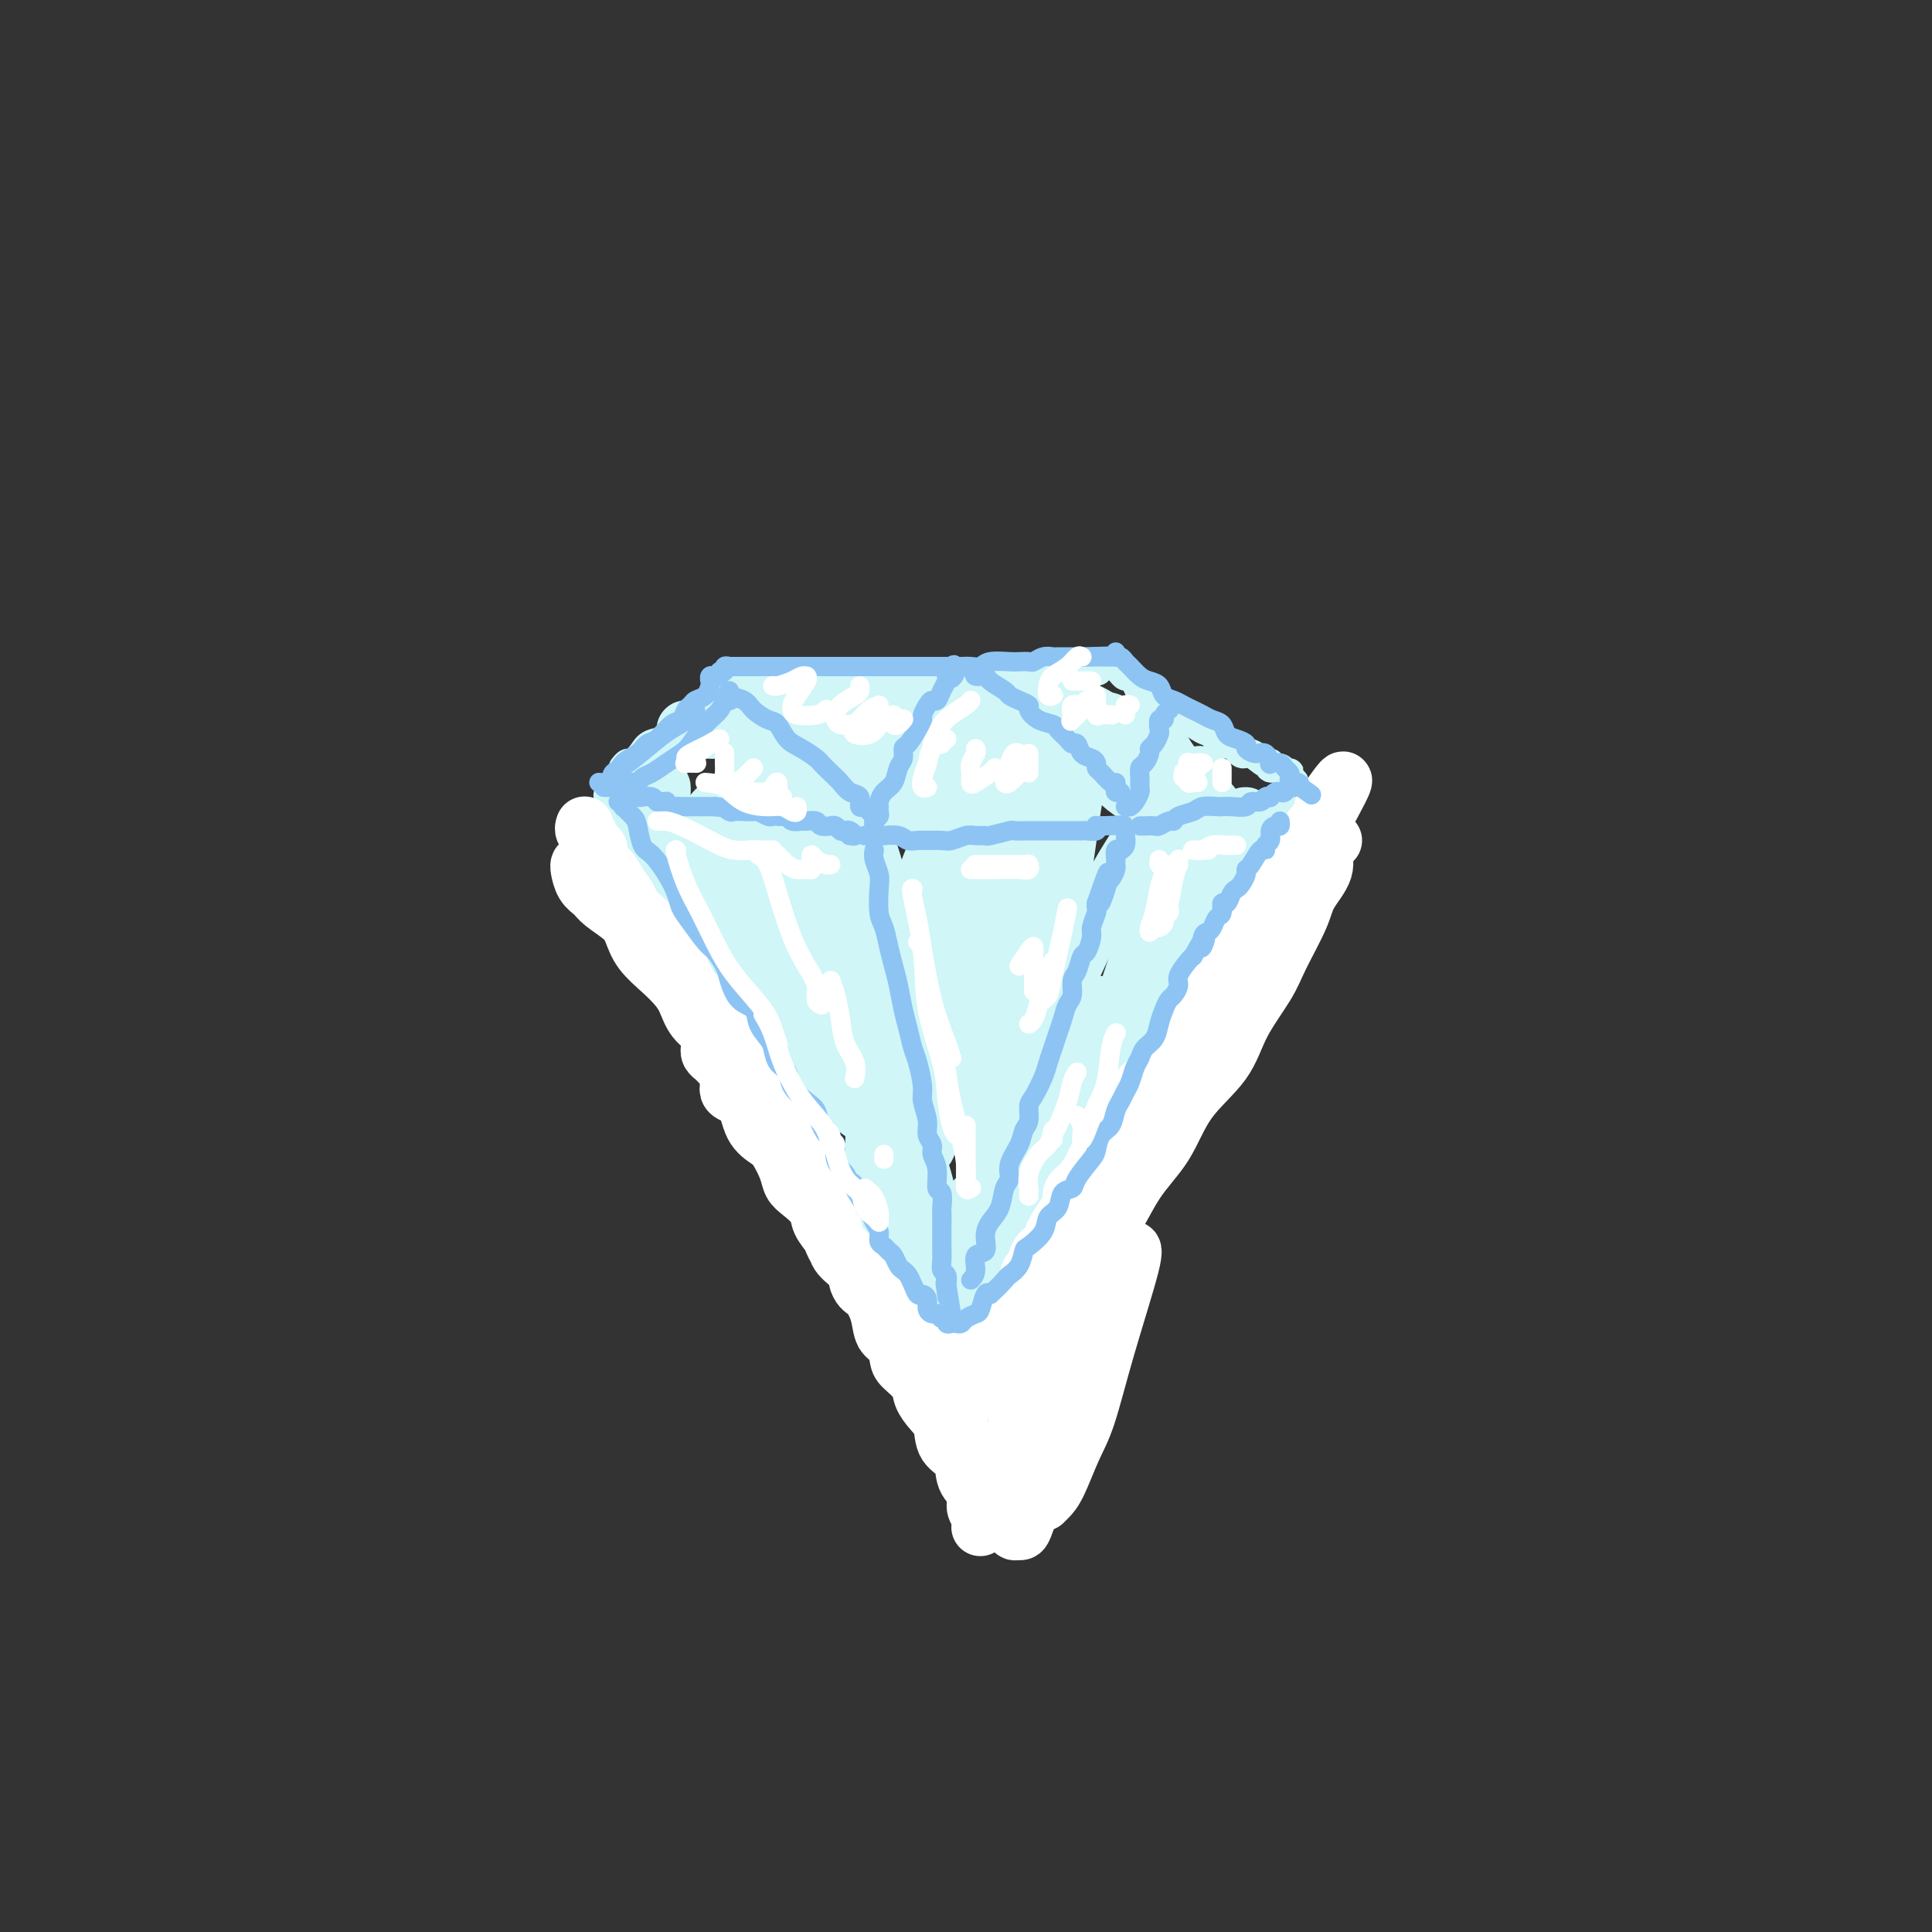 <svg viewBox='0 0 400 400' version='1.1' xmlns='http://www.w3.org/2000/svg' xmlns:xlink='http://www.w3.org/1999/xlink'><rect x="0" y="0" width="400" height="400" fill="#333333" stroke="none"/><g fill='none' stroke='rgb(208,246,247)' stroke-width='6' stroke-linecap='round' stroke-linejoin='round'><path d='M129,162c-0.549,-0.015 -1.099,-0.031 -1,0c0.099,0.031 0.845,0.108 1,0c0.155,-0.108 -0.282,-0.400 0,-1c0.282,-0.600 1.284,-1.508 2,-2c0.716,-0.492 1.148,-0.568 2,-1c0.852,-0.432 2.126,-1.219 3,-2c0.874,-0.781 1.348,-1.554 2,-2c0.652,-0.446 1.481,-0.564 2,-1c0.519,-0.436 0.727,-1.189 1,-2c0.273,-0.811 0.612,-1.680 1,-2c0.388,-0.320 0.825,-0.091 1,0c0.175,0.091 0.087,0.046 0,0'/><path d='M141,152c-0.311,-0.111 -0.622,-0.222 -1,0c-0.378,0.222 -0.822,0.778 -1,1c-0.178,0.222 -0.089,0.111 0,0'/><path d='M129,159c0.361,-0.468 0.723,-0.937 1,-1c0.277,-0.063 0.470,0.279 1,0c0.530,-0.279 1.398,-1.178 2,-2c0.602,-0.822 0.937,-1.567 2,-2c1.063,-0.433 2.852,-0.555 4,-1c1.148,-0.445 1.655,-1.215 2,-2c0.345,-0.785 0.527,-1.587 1,-2c0.473,-0.413 1.236,-0.436 2,-1c0.764,-0.564 1.528,-1.667 2,-2c0.472,-0.333 0.652,0.104 1,0c0.348,-0.104 0.863,-0.750 1,-1c0.137,-0.250 -0.103,-0.106 0,0c0.103,0.106 0.550,0.172 1,0c0.450,-0.172 0.904,-0.582 1,-1c0.096,-0.418 -0.167,-0.843 0,-1c0.167,-0.157 0.762,-0.045 1,0c0.238,0.045 0.119,0.022 0,0'/><path d='M154,140c0.276,0.000 0.551,0.000 1,0c0.449,-0.000 1.071,-0.000 2,0c0.929,0.000 2.166,0.000 3,0c0.834,-0.000 1.266,-0.000 2,0c0.734,0.000 1.769,0.000 3,0c1.231,-0.000 2.658,-0.000 4,0c1.342,0.000 2.599,0.000 3,0c0.401,-0.000 -0.053,-0.000 1,0c1.053,0.000 3.613,0.000 5,0c1.387,-0.000 1.602,-0.000 2,0c0.398,0.000 0.981,0.000 2,0c1.019,-0.000 2.475,-0.000 4,0c1.525,0.000 3.119,0.000 4,0c0.881,-0.000 1.050,-0.000 2,0c0.950,0.000 2.681,0.000 4,0c1.319,-0.000 2.226,-0.000 3,0c0.774,0.000 1.414,0.000 2,0c0.586,-0.000 1.120,-0.000 2,0c0.880,0.000 2.108,0.001 3,0c0.892,-0.001 1.447,-0.004 2,0c0.553,0.004 1.103,0.015 2,0c0.897,-0.015 2.141,-0.057 3,0c0.859,0.057 1.334,0.211 2,0c0.666,-0.211 1.524,-0.789 2,-1c0.476,-0.211 0.571,-0.057 1,0c0.429,0.057 1.192,0.015 2,0c0.808,-0.015 1.659,-0.004 2,0c0.341,0.004 0.170,0.002 0,0'/><path d='M222,139c10.475,-0.155 2.663,-0.041 0,0c-2.663,0.041 -0.179,0.011 1,0c1.179,-0.011 1.051,-0.003 1,0c-0.051,0.003 -0.026,0.002 0,0'/><path d='M231,138c-0.089,-0.082 -0.178,-0.163 0,0c0.178,0.163 0.624,0.571 1,1c0.376,0.429 0.681,0.878 1,1c0.319,0.122 0.652,-0.084 1,0c0.348,0.084 0.712,0.456 1,1c0.288,0.544 0.500,1.259 1,2c0.500,0.741 1.288,1.507 2,2c0.712,0.493 1.349,0.714 2,1c0.651,0.286 1.315,0.639 2,1c0.685,0.361 1.391,0.732 2,1c0.609,0.268 1.122,0.434 2,1c0.878,0.566 2.122,1.533 3,2c0.878,0.467 1.389,0.435 2,1c0.611,0.565 1.323,1.729 2,2c0.677,0.271 1.320,-0.349 2,0c0.680,0.349 1.396,1.667 2,2c0.604,0.333 1.097,-0.318 2,0c0.903,0.318 2.216,1.606 3,2c0.784,0.394 1.038,-0.105 1,0c-0.038,0.105 -0.368,0.813 0,1c0.368,0.187 1.433,-0.146 2,0c0.567,0.146 0.637,0.771 1,1c0.363,0.229 1.021,0.062 1,0c-0.021,-0.062 -0.720,-0.018 -1,0c-0.280,0.018 -0.140,0.009 0,0'/><path d='M126,164c-0.122,0.445 -0.244,0.891 0,1c0.244,0.109 0.854,-0.117 1,0c0.146,0.117 -0.173,0.577 0,1c0.173,0.423 0.838,0.807 1,1c0.162,0.193 -0.179,0.194 0,0c0.179,-0.194 0.877,-0.583 1,0c0.123,0.583 -0.329,2.137 0,3c0.329,0.863 1.439,1.034 2,2c0.561,0.966 0.572,2.726 1,4c0.428,1.274 1.271,2.063 2,3c0.729,0.937 1.344,2.022 2,3c0.656,0.978 1.353,1.849 2,3c0.647,1.151 1.242,2.580 2,4c0.758,1.420 1.677,2.829 2,4c0.323,1.171 0.049,2.105 1,3c0.951,0.895 3.126,1.753 4,3c0.874,1.247 0.447,2.885 1,4c0.553,1.115 2.088,1.708 3,3c0.912,1.292 1.203,3.284 2,5c0.797,1.716 2.101,3.158 3,4c0.899,0.842 1.394,1.084 2,2c0.606,0.916 1.322,2.505 2,4c0.678,1.495 1.318,2.895 2,4c0.682,1.105 1.405,1.917 2,3c0.595,1.083 1.062,2.439 2,4c0.938,1.561 2.348,3.327 3,4c0.652,0.673 0.545,0.252 1,1c0.455,0.748 1.473,2.664 2,4c0.527,1.336 0.565,2.090 1,3c0.435,0.910 1.267,1.974 2,3c0.733,1.026 1.366,2.013 2,3'/><path d='M177,250c8.029,13.910 2.602,5.684 1,3c-1.602,-2.684 0.621,0.173 2,2c1.379,1.827 1.914,2.625 2,3c0.086,0.375 -0.275,0.328 0,1c0.275,0.672 1.187,2.063 2,3c0.813,0.937 1.527,1.421 2,2c0.473,0.579 0.705,1.253 1,2c0.295,0.747 0.652,1.569 1,2c0.348,0.431 0.686,0.473 1,1c0.314,0.527 0.604,1.541 1,2c0.396,0.459 0.897,0.364 1,1c0.103,0.636 -0.194,2.002 0,3c0.194,0.998 0.878,1.627 1,2c0.122,0.373 -0.318,0.489 0,1c0.318,0.511 1.395,1.417 2,2c0.605,0.583 0.739,0.842 1,1c0.261,0.158 0.648,0.213 1,1c0.352,0.787 0.668,2.305 1,3c0.332,0.695 0.680,0.566 1,1c0.320,0.434 0.612,1.429 1,2c0.388,0.571 0.874,0.716 1,1c0.126,0.284 -0.106,0.706 0,1c0.106,0.294 0.549,0.461 1,1c0.451,0.539 0.909,1.450 1,2c0.091,0.550 -0.186,0.740 0,1c0.186,0.260 0.834,0.592 1,1c0.166,0.408 -0.151,0.893 0,1c0.151,0.107 0.772,-0.163 1,0c0.228,0.163 0.065,0.761 0,1c-0.065,0.239 -0.033,0.120 0,0'/><path d='M204,297c4.200,7.533 1.200,2.867 0,1c-1.200,-1.867 -0.600,-0.933 0,0'/><path d='M204,299c-0.000,-0.334 -0.001,-0.667 0,-1c0.001,-0.333 0.002,-0.665 0,-1c-0.002,-0.335 -0.008,-0.674 0,-1c0.008,-0.326 0.030,-0.639 0,-1c-0.030,-0.361 -0.110,-0.768 0,-1c0.110,-0.232 0.411,-0.288 1,-1c0.589,-0.712 1.466,-2.080 2,-3c0.534,-0.920 0.725,-1.391 1,-2c0.275,-0.609 0.633,-1.356 1,-2c0.367,-0.644 0.742,-1.186 1,-2c0.258,-0.814 0.400,-1.899 1,-3c0.600,-1.101 1.657,-2.219 2,-3c0.343,-0.781 -0.029,-1.227 0,-2c0.029,-0.773 0.458,-1.873 1,-3c0.542,-1.127 1.197,-2.280 2,-3c0.803,-0.720 1.756,-1.007 2,-2c0.244,-0.993 -0.219,-2.691 0,-4c0.219,-1.309 1.122,-2.230 2,-3c0.878,-0.770 1.731,-1.388 2,-2c0.269,-0.612 -0.045,-1.218 0,-2c0.045,-0.782 0.450,-1.741 1,-3c0.550,-1.259 1.245,-2.817 2,-4c0.755,-1.183 1.568,-1.992 2,-3c0.432,-1.008 0.481,-2.214 1,-3c0.519,-0.786 1.506,-1.153 2,-2c0.494,-0.847 0.495,-2.174 1,-3c0.505,-0.826 1.514,-1.152 2,-2c0.486,-0.848 0.450,-2.217 1,-3c0.550,-0.783 1.687,-0.980 2,-2c0.313,-1.020 -0.196,-2.863 0,-4c0.196,-1.137 1.098,-1.569 2,-2'/><path d='M238,226c5.681,-11.585 2.883,-4.048 2,-2c-0.883,2.048 0.148,-1.393 1,-3c0.852,-1.607 1.524,-1.379 2,-2c0.476,-0.621 0.757,-2.092 1,-3c0.243,-0.908 0.447,-1.254 1,-2c0.553,-0.746 1.456,-1.892 2,-3c0.544,-1.108 0.728,-2.179 1,-3c0.272,-0.821 0.633,-1.394 1,-2c0.367,-0.606 0.741,-1.246 1,-2c0.259,-0.754 0.402,-1.623 1,-2c0.598,-0.377 1.652,-0.260 2,-1c0.348,-0.740 -0.009,-2.335 0,-3c0.009,-0.665 0.384,-0.401 1,-1c0.616,-0.599 1.474,-2.061 2,-3c0.526,-0.939 0.719,-1.355 1,-2c0.281,-0.645 0.649,-1.520 1,-2c0.351,-0.480 0.687,-0.567 1,-1c0.313,-0.433 0.605,-1.214 1,-2c0.395,-0.786 0.894,-1.577 1,-2c0.106,-0.423 -0.182,-0.479 0,-1c0.182,-0.521 0.833,-1.506 1,-2c0.167,-0.494 -0.149,-0.495 0,-1c0.149,-0.505 0.762,-1.514 1,-2c0.238,-0.486 0.101,-0.449 0,-1c-0.101,-0.551 -0.167,-1.691 0,-2c0.167,-0.309 0.567,0.212 1,0c0.433,-0.212 0.901,-1.156 1,-2c0.099,-0.844 -0.169,-1.587 0,-2c0.169,-0.413 0.776,-0.496 1,-1c0.224,-0.504 0.064,-1.430 0,-2c-0.064,-0.570 -0.032,-0.785 0,-1'/><path d='M266,168c1.155,-3.162 1.041,-1.568 1,-1c-0.041,0.568 -0.011,0.111 0,0c0.011,-0.111 0.002,0.124 0,0c-0.002,-0.124 0.003,-0.607 0,-1c-0.003,-0.393 -0.015,-0.698 0,-1c0.015,-0.302 0.057,-0.603 0,-1c-0.057,-0.397 -0.211,-0.891 0,-1c0.211,-0.109 0.789,0.167 1,0c0.211,-0.167 0.057,-0.776 0,-1c-0.057,-0.224 -0.016,-0.064 0,0c0.016,0.064 0.008,0.032 0,0'/></g>
<g fill='none' stroke='rgb(208,246,247)' stroke-width='12' stroke-linecap='round' stroke-linejoin='round'><path d='M137,163c0.016,0.138 0.033,0.275 0,1c-0.033,0.725 -0.115,2.037 0,3c0.115,0.963 0.429,1.579 1,3c0.571,1.421 1.401,3.649 2,6c0.599,2.351 0.966,4.827 2,7c1.034,2.173 2.734,4.045 4,6c1.266,1.955 2.099,3.993 3,7c0.901,3.007 1.871,6.983 3,10c1.129,3.017 2.416,5.073 4,8c1.584,2.927 3.465,6.724 5,10c1.535,3.276 2.724,6.032 4,9c1.276,2.968 2.640,6.149 4,9c1.360,2.851 2.715,5.373 4,8c1.285,2.627 2.501,5.359 4,8c1.499,2.641 3.281,5.191 4,7c0.719,1.809 0.375,2.875 1,4c0.625,1.125 2.220,2.307 3,3c0.780,0.693 0.746,0.895 1,1c0.254,0.105 0.797,0.113 1,0c0.203,-0.113 0.065,-0.346 0,-1c-0.065,-0.654 -0.059,-1.727 0,-3c0.059,-1.273 0.171,-2.745 0,-5c-0.171,-2.255 -0.624,-5.294 -1,-9c-0.376,-3.706 -0.675,-8.078 -1,-11c-0.325,-2.922 -0.676,-4.395 -1,-7c-0.324,-2.605 -0.623,-6.344 -1,-9c-0.377,-2.656 -0.833,-4.231 -1,-6c-0.167,-1.769 -0.045,-3.732 0,-5c0.045,-1.268 0.012,-1.841 0,-2c-0.012,-0.159 -0.003,0.098 0,0c0.003,-0.098 0.002,-0.549 0,-1'/><path d='M182,214c-0.611,-8.046 -0.639,0.840 0,6c0.639,5.160 1.946,6.595 3,10c1.054,3.405 1.856,8.779 3,14c1.144,5.221 2.632,10.288 4,14c1.368,3.712 2.618,6.070 4,8c1.382,1.930 2.896,3.433 4,5c1.104,1.567 1.798,3.200 2,4c0.202,0.800 -0.089,0.769 0,1c0.089,0.231 0.559,0.724 1,0c0.441,-0.724 0.853,-2.664 1,-4c0.147,-1.336 0.029,-2.069 0,-5c-0.029,-2.931 0.030,-8.059 0,-14c-0.030,-5.941 -0.148,-12.695 0,-17c0.148,-4.305 0.561,-6.159 1,-7c0.439,-0.841 0.902,-0.667 1,-1c0.098,-0.333 -0.171,-1.174 0,2c0.171,3.174 0.782,10.363 1,16c0.218,5.637 0.045,9.721 0,14c-0.045,4.279 0.040,8.753 0,12c-0.040,3.247 -0.205,5.268 0,7c0.205,1.732 0.780,3.175 1,4c0.220,0.825 0.084,1.031 0,1c-0.084,-0.031 -0.116,-0.298 1,-2c1.116,-1.702 3.381,-4.838 5,-8c1.619,-3.162 2.592,-6.349 4,-11c1.408,-4.651 3.252,-10.764 4,-17c0.748,-6.236 0.399,-12.594 1,-19c0.601,-6.406 2.151,-12.862 3,-16c0.849,-3.138 0.998,-2.960 1,-3c0.002,-0.040 -0.142,-0.297 -1,2c-0.858,2.297 -2.429,7.149 -4,12'/><path d='M222,222c-1.576,5.035 -3.016,10.623 -4,14c-0.984,3.377 -1.510,4.542 -2,6c-0.490,1.458 -0.943,3.209 -1,4c-0.057,0.791 0.281,0.621 1,0c0.719,-0.621 1.819,-1.695 3,-3c1.181,-1.305 2.443,-2.842 4,-6c1.557,-3.158 3.410,-7.936 5,-13c1.590,-5.064 2.918,-10.413 5,-17c2.082,-6.587 4.919,-14.413 7,-21c2.081,-6.587 3.406,-11.936 5,-15c1.594,-3.064 3.458,-3.844 4,-4c0.542,-0.156 -0.237,0.310 0,0c0.237,-0.310 1.490,-1.397 2,0c0.510,1.397 0.278,5.277 0,9c-0.278,3.723 -0.601,7.289 -2,11c-1.399,3.711 -3.875,7.567 -5,10c-1.125,2.433 -0.899,3.442 -1,4c-0.101,0.558 -0.528,0.663 -1,1c-0.472,0.337 -0.990,0.905 -1,1c-0.010,0.095 0.486,-0.282 1,-1c0.514,-0.718 1.046,-1.777 2,-4c0.954,-2.223 2.332,-5.610 4,-9c1.668,-3.390 3.628,-6.785 5,-10c1.372,-3.215 2.158,-6.252 3,-8c0.842,-1.748 1.740,-2.209 2,-2c0.260,0.209 -0.119,1.088 -1,2c-0.881,0.912 -2.264,1.858 -4,5c-1.736,3.142 -3.826,8.481 -6,14c-2.174,5.519 -4.431,11.217 -7,16c-2.569,4.783 -5.448,8.652 -7,11c-1.552,2.348 -1.776,3.174 -2,4'/><path d='M231,221c-4.153,8.541 -1.035,3.895 0,2c1.035,-1.895 -0.014,-1.039 0,-1c0.014,0.039 1.091,-0.738 2,-3c0.909,-2.262 1.651,-6.008 3,-10c1.349,-3.992 3.307,-8.229 5,-15c1.693,-6.771 3.121,-16.077 4,-22c0.879,-5.923 1.208,-8.464 2,-10c0.792,-1.536 2.048,-2.066 1,-1c-1.048,1.066 -4.400,3.727 -8,8c-3.600,4.273 -7.447,10.158 -12,19c-4.553,8.842 -9.810,20.641 -13,29c-3.190,8.359 -4.313,13.279 -5,17c-0.687,3.721 -0.938,6.241 -1,8c-0.062,1.759 0.064,2.755 0,3c-0.064,0.245 -0.320,-0.260 0,-1c0.320,-0.740 1.214,-1.714 2,-6c0.786,-4.286 1.463,-11.882 2,-19c0.537,-7.118 0.934,-13.757 1,-21c0.066,-7.243 -0.198,-15.091 -1,-22c-0.802,-6.909 -2.141,-12.880 -3,-16c-0.859,-3.120 -1.237,-3.390 -3,-2c-1.763,1.390 -4.910,4.439 -8,9c-3.090,4.561 -6.121,10.634 -8,17c-1.879,6.366 -2.605,13.026 -3,21c-0.395,7.974 -0.459,17.264 0,22c0.459,4.736 1.440,4.920 2,6c0.560,1.080 0.700,3.057 1,4c0.300,0.943 0.761,0.851 1,0c0.239,-0.851 0.257,-2.460 0,-6c-0.257,-3.540 -0.788,-9.011 -2,-15c-1.212,-5.989 -3.106,-12.494 -5,-19'/><path d='M185,197c-2.174,-11.466 -4.610,-20.130 -7,-26c-2.390,-5.870 -4.734,-8.946 -6,-11c-1.266,-2.054 -1.454,-3.085 -3,-2c-1.546,1.085 -4.451,4.286 -6,9c-1.549,4.714 -1.743,10.940 -2,17c-0.257,6.060 -0.578,11.955 1,18c1.578,6.045 5.056,12.240 7,16c1.944,3.760 2.355,5.085 3,6c0.645,0.915 1.525,1.421 2,2c0.475,0.579 0.547,1.230 1,0c0.453,-1.230 1.289,-4.340 1,-8c-0.289,-3.660 -1.701,-7.869 -3,-13c-1.299,-5.131 -2.483,-11.182 -4,-18c-1.517,-6.818 -3.367,-14.401 -5,-20c-1.633,-5.599 -3.049,-9.214 -4,-11c-0.951,-1.786 -1.436,-1.742 -2,-2c-0.564,-0.258 -1.205,-0.817 -2,1c-0.795,1.817 -1.744,6.009 -2,13c-0.256,6.991 0.179,16.781 2,24c1.821,7.219 5.027,11.867 8,17c2.973,5.133 5.713,10.751 8,14c2.287,3.249 4.121,4.128 5,5c0.879,0.872 0.802,1.739 1,2c0.198,0.261 0.672,-0.082 1,-2c0.328,-1.918 0.510,-5.412 0,-10c-0.510,-4.588 -1.713,-10.272 -3,-16c-1.287,-5.728 -2.660,-11.502 -4,-18c-1.340,-6.498 -2.648,-13.721 -4,-17c-1.352,-3.279 -2.749,-2.614 -4,-3c-1.251,-0.386 -2.358,-1.825 -3,-2c-0.642,-0.175 -0.821,0.912 -1,2'/><path d='M160,164c-1.386,-0.014 -0.851,1.450 -1,3c-0.149,1.550 -0.983,3.185 -1,4c-0.017,0.815 0.781,0.810 1,1c0.219,0.190 -0.142,0.575 0,1c0.142,0.425 0.786,0.892 1,0c0.214,-0.892 -0.001,-3.141 0,-5c0.001,-1.859 0.218,-3.326 0,-5c-0.218,-1.674 -0.871,-3.555 -1,-5c-0.129,-1.445 0.268,-2.455 1,-3c0.732,-0.545 1.800,-0.627 4,-1c2.200,-0.373 5.532,-1.039 11,-1c5.468,0.039 13.071,0.781 19,1c5.929,0.219 10.185,-0.085 14,0c3.815,0.085 7.190,0.559 10,1c2.810,0.441 5.057,0.851 7,1c1.943,0.149 3.584,0.039 5,0c1.416,-0.039 2.607,-0.006 3,0c0.393,0.006 -0.012,-0.016 0,0c0.012,0.016 0.440,0.071 0,0c-0.440,-0.071 -1.750,-0.268 -5,0c-3.250,0.268 -8.441,1.000 -13,2c-4.559,1.000 -8.486,2.269 -13,3c-4.514,0.731 -9.617,0.924 -15,1c-5.383,0.076 -11.048,0.034 -14,0c-2.952,-0.034 -3.192,-0.061 -4,0c-0.808,0.061 -2.184,0.211 -3,1c-0.816,0.789 -1.072,2.217 1,3c2.072,0.783 6.473,0.921 11,1c4.527,0.079 9.180,0.098 15,0c5.820,-0.098 12.806,-0.314 17,-1c4.194,-0.686 5.597,-1.843 7,-3'/><path d='M217,163c6.642,-1.121 3.746,-1.923 3,-3c-0.746,-1.077 0.657,-2.427 0,-4c-0.657,-1.573 -3.376,-3.368 -7,-4c-3.624,-0.632 -8.154,-0.101 -13,1c-4.846,1.101 -10.010,2.770 -14,6c-3.990,3.230 -6.808,8.019 -9,15c-2.192,6.981 -3.757,16.155 -4,23c-0.243,6.845 0.838,11.362 3,15c2.162,3.638 5.407,6.396 8,8c2.593,1.604 4.534,2.053 8,2c3.466,-0.053 8.457,-0.609 12,-2c3.543,-1.391 5.639,-3.618 7,-6c1.361,-2.382 1.987,-4.919 3,-10c1.013,-5.081 2.411,-12.708 3,-20c0.589,-7.292 0.368,-14.251 0,-19c-0.368,-4.749 -0.884,-7.288 -2,-9c-1.116,-1.712 -2.833,-2.597 -5,0c-2.167,2.597 -4.785,8.676 -7,15c-2.215,6.324 -4.028,12.893 -6,21c-1.972,8.107 -4.105,17.752 -5,24c-0.895,6.248 -0.553,9.097 0,11c0.553,1.903 1.318,2.859 2,4c0.682,1.141 1.281,2.468 3,2c1.719,-0.468 4.557,-2.732 7,-5c2.443,-2.268 4.491,-4.541 6,-8c1.509,-3.459 2.480,-8.103 4,-14c1.520,-5.897 3.590,-13.047 5,-20c1.410,-6.953 2.162,-13.709 3,-19c0.838,-5.291 1.764,-9.117 2,-11c0.236,-1.883 -0.218,-1.824 -2,1c-1.782,2.824 -4.891,8.412 -8,14'/><path d='M214,171c-3.539,6.806 -7.387,16.320 -10,24c-2.613,7.680 -3.991,13.525 -5,18c-1.009,4.475 -1.650,7.579 -2,10c-0.350,2.421 -0.409,4.158 0,5c0.409,0.842 1.287,0.791 2,1c0.713,0.209 1.263,0.680 3,-2c1.737,-2.680 4.662,-8.512 6,-10c1.338,-1.488 1.088,1.367 2,-6c0.912,-7.367 2.985,-24.955 4,-35c1.015,-10.045 0.973,-12.548 1,-15c0.027,-2.452 0.123,-4.853 0,-6c-0.123,-1.147 -0.466,-1.039 -1,-1c-0.534,0.039 -1.260,0.010 -2,0c-0.740,-0.010 -1.495,-0.002 -2,0c-0.505,0.002 -0.759,-0.001 -1,0c-0.241,0.001 -0.470,0.007 0,0c0.470,-0.007 1.639,-0.025 3,0c1.361,0.025 2.913,0.093 5,0c2.087,-0.093 4.709,-0.349 7,0c2.291,0.349 4.252,1.302 6,2c1.748,0.698 3.284,1.142 5,2c1.716,0.858 3.613,2.132 5,3c1.387,0.868 2.265,1.330 3,2c0.735,0.670 1.326,1.548 2,2c0.674,0.452 1.429,0.477 2,1c0.571,0.523 0.957,1.542 1,1c0.043,-0.542 -0.258,-2.646 -1,-4c-0.742,-1.354 -1.926,-1.958 -3,-3c-1.074,-1.042 -2.037,-2.521 -3,-4'/><path d='M241,156c-1.965,-2.217 -3.377,-2.258 -5,-3c-1.623,-0.742 -3.458,-2.183 -5,-3c-1.542,-0.817 -2.790,-1.010 -4,-1c-1.210,0.010 -2.382,0.225 -3,0c-0.618,-0.225 -0.682,-0.888 -1,0c-0.318,0.888 -0.889,3.327 0,5c0.889,1.673 3.239,2.581 5,4c1.761,1.419 2.935,3.349 5,5c2.065,1.651 5.023,3.025 7,4c1.977,0.975 2.974,1.553 4,2c1.026,0.447 2.082,0.762 3,1c0.918,0.238 1.699,0.399 2,0c0.301,-0.399 0.124,-1.359 0,-2c-0.124,-0.641 -0.193,-0.963 -1,-2c-0.807,-1.037 -2.352,-2.789 -5,-5c-2.648,-2.211 -6.399,-4.880 -9,-7c-2.601,-2.120 -4.051,-3.692 -6,-5c-1.949,-1.308 -4.396,-2.351 -6,-3c-1.604,-0.649 -2.365,-0.903 -4,-1c-1.635,-0.097 -4.144,-0.038 -5,0c-0.856,0.038 -0.059,0.056 0,0c0.059,-0.056 -0.621,-0.184 -1,0c-0.379,0.184 -0.458,0.681 0,2c0.458,1.319 1.454,3.460 3,5c1.546,1.540 3.643,2.480 5,3c1.357,0.520 1.973,0.619 3,1c1.027,0.381 2.463,1.044 3,1c0.537,-0.044 0.175,-0.795 0,-1c-0.175,-0.205 -0.162,0.137 -1,0c-0.838,-0.137 -2.525,-0.753 -5,-2c-2.475,-1.247 -5.737,-3.123 -9,-5'/><path d='M211,149c-3.840,-1.677 -5.939,-1.871 -11,-2c-5.061,-0.129 -13.083,-0.193 -18,0c-4.917,0.193 -6.730,0.644 -9,1c-2.270,0.356 -4.995,0.617 -7,1c-2.005,0.383 -3.288,0.889 -4,1c-0.712,0.111 -0.854,-0.174 -1,0c-0.146,0.174 -0.295,0.807 0,1c0.295,0.193 1.035,-0.053 3,0c1.965,0.053 5.154,0.404 8,0c2.846,-0.404 5.350,-1.563 7,-2c1.650,-0.437 2.448,-0.153 3,0c0.552,0.153 0.859,0.173 1,0c0.141,-0.173 0.116,-0.541 -2,-1c-2.116,-0.459 -6.324,-1.009 -10,-1c-3.676,0.009 -6.819,0.577 -10,1c-3.181,0.423 -6.400,0.702 -9,1c-2.600,0.298 -4.580,0.617 -6,1c-1.420,0.383 -2.280,0.831 -3,1c-0.720,0.169 -1.300,0.059 -1,0c0.300,-0.059 1.481,-0.067 3,0c1.519,0.067 3.375,0.210 5,0c1.625,-0.210 3.020,-0.774 4,-1c0.980,-0.226 1.544,-0.115 2,0c0.456,0.115 0.803,0.234 1,1c0.197,0.766 0.244,2.180 0,5c-0.244,2.820 -0.780,7.045 -1,11c-0.220,3.955 -0.125,7.640 0,11c0.125,3.360 0.281,6.395 1,9c0.719,2.605 2.001,4.778 3,6c0.999,1.222 1.714,1.492 3,2c1.286,0.508 3.143,1.254 5,2'/><path d='M168,197c2.606,1.158 3.622,-0.949 5,-2c1.378,-1.051 3.119,-1.048 4,-2c0.881,-0.952 0.901,-2.859 1,-6c0.099,-3.141 0.275,-7.517 0,-11c-0.275,-3.483 -1.002,-6.074 -2,-8c-0.998,-1.926 -2.266,-3.187 -3,-4c-0.734,-0.813 -0.934,-1.177 -2,0c-1.066,1.177 -2.999,3.895 -4,8c-1.001,4.105 -1.072,9.597 -1,15c0.072,5.403 0.285,10.719 1,14c0.715,3.281 1.933,4.529 3,6c1.067,1.471 1.985,3.167 3,4c1.015,0.833 2.127,0.803 3,1c0.873,0.197 1.507,0.620 2,0c0.493,-0.620 0.846,-2.282 1,-4c0.154,-1.718 0.108,-3.493 -1,-6c-1.108,-2.507 -3.278,-5.746 -5,-10c-1.722,-4.254 -2.996,-9.524 -5,-14c-2.004,-4.476 -4.736,-8.159 -7,-10c-2.264,-1.841 -4.058,-1.839 -6,-2c-1.942,-0.161 -4.032,-0.486 -6,1c-1.968,1.486 -3.815,4.782 -5,9c-1.185,4.218 -1.707,9.359 -1,14c0.707,4.641 2.642,8.782 5,12c2.358,3.218 5.139,5.513 8,7c2.861,1.487 5.802,2.166 8,3c2.198,0.834 3.652,1.823 5,2c1.348,0.177 2.588,-0.458 3,-1c0.412,-0.542 -0.004,-0.992 0,-2c0.004,-1.008 0.430,-2.574 0,-5c-0.430,-2.426 -1.715,-5.713 -3,-9'/><path d='M169,197c-1.269,-4.223 -2.940,-6.780 -5,-10c-2.060,-3.220 -4.508,-7.101 -6,-9c-1.492,-1.899 -2.027,-1.815 -3,-2c-0.973,-0.185 -2.384,-0.639 -3,-1c-0.616,-0.361 -0.438,-0.629 -1,1c-0.562,1.629 -1.864,5.155 -2,9c-0.136,3.845 0.895,8.010 2,13c1.105,4.990 2.284,10.805 5,17c2.716,6.195 6.968,12.770 10,18c3.032,5.230 4.844,9.114 7,12c2.156,2.886 4.658,4.773 7,7c2.342,2.227 4.525,4.795 6,6c1.475,1.205 2.243,1.046 3,1c0.757,-0.046 1.505,0.019 2,0c0.495,-0.019 0.739,-0.124 1,-2c0.261,-1.876 0.541,-5.525 0,-9c-0.541,-3.475 -1.901,-6.778 -3,-11c-1.099,-4.222 -1.937,-9.365 -3,-12c-1.063,-2.635 -2.351,-2.764 -3,-3c-0.649,-0.236 -0.658,-0.581 -1,2c-0.342,2.581 -1.016,8.086 -1,13c0.016,4.914 0.723,9.235 2,13c1.277,3.765 3.126,6.973 5,10c1.874,3.027 3.774,5.872 5,8c1.226,2.128 1.779,3.539 3,4c1.221,0.461 3.112,-0.029 4,0c0.888,0.029 0.774,0.577 1,0c0.226,-0.577 0.793,-2.278 1,-4c0.207,-1.722 0.056,-3.464 0,-6c-0.056,-2.536 -0.016,-5.868 0,-8c0.016,-2.132 0.008,-3.066 0,-4'/><path d='M202,250c0.000,-3.000 0.000,-1.500 0,0'/></g>
<g fill='none' stroke='rgb(255,255,255)' stroke-width='12' stroke-linecap='round' stroke-linejoin='round'><path d='M121,171c0.032,-0.089 0.064,-0.178 0,0c-0.064,0.178 -0.223,0.624 0,1c0.223,0.376 0.829,0.681 1,1c0.171,0.319 -0.092,0.651 0,1c0.092,0.349 0.538,0.715 1,1c0.462,0.285 0.940,0.489 1,1c0.060,0.511 -0.297,1.330 0,2c0.297,0.670 1.247,1.190 2,2c0.753,0.810 1.308,1.910 2,3c0.692,1.090 1.522,2.169 2,3c0.478,0.831 0.604,1.415 1,2c0.396,0.585 1.062,1.172 2,2c0.938,0.828 2.149,1.897 3,3c0.851,1.103 1.343,2.239 2,3c0.657,0.761 1.479,1.148 2,2c0.521,0.852 0.739,2.169 1,3c0.261,0.831 0.564,1.175 1,2c0.436,0.825 1.005,2.132 2,3c0.995,0.868 2.416,1.298 3,2c0.584,0.702 0.330,1.675 1,3c0.670,1.325 2.262,3.002 3,4c0.738,0.998 0.621,1.315 1,2c0.379,0.685 1.253,1.736 2,3c0.747,1.264 1.365,2.741 2,4c0.635,1.259 1.286,2.301 2,3c0.714,0.699 1.490,1.057 2,2c0.510,0.943 0.755,2.472 1,4'/><path d='M161,233c6.600,10.406 3.101,5.421 2,4c-1.101,-1.421 0.195,0.723 1,2c0.805,1.277 1.119,1.687 2,3c0.881,1.313 2.328,3.531 3,5c0.672,1.469 0.569,2.191 1,3c0.431,0.809 1.396,1.705 2,3c0.604,1.295 0.847,2.989 1,4c0.153,1.011 0.216,1.340 1,2c0.784,0.660 2.289,1.651 3,3c0.711,1.349 0.628,3.056 1,4c0.372,0.944 1.199,1.124 2,2c0.801,0.876 1.574,2.446 2,4c0.426,1.554 0.503,3.091 1,4c0.497,0.909 1.414,1.191 2,2c0.586,0.809 0.842,2.145 1,3c0.158,0.855 0.218,1.228 1,2c0.782,0.772 2.287,1.943 3,3c0.713,1.057 0.633,2.000 1,3c0.367,1.000 1.182,2.056 2,3c0.818,0.944 1.638,1.774 2,3c0.362,1.226 0.264,2.846 1,4c0.736,1.154 2.306,1.842 3,3c0.694,1.158 0.512,2.787 1,4c0.488,1.213 1.648,2.010 2,3c0.352,0.990 -0.102,2.174 0,3c0.102,0.826 0.759,1.294 1,2c0.241,0.706 0.065,1.652 0,2c-0.065,0.348 -0.019,0.100 0,0c0.019,-0.100 0.009,-0.050 0,0'/><path d='M199,291c0.444,-0.447 0.889,-0.894 1,-1c0.111,-0.106 -0.111,0.128 0,0c0.111,-0.128 0.554,-0.619 1,-1c0.446,-0.381 0.893,-0.653 1,-1c0.107,-0.347 -0.127,-0.769 0,-1c0.127,-0.231 0.615,-0.271 1,-1c0.385,-0.729 0.667,-2.148 1,-3c0.333,-0.852 0.718,-1.137 1,-2c0.282,-0.863 0.460,-2.306 1,-3c0.540,-0.694 1.441,-0.641 2,-1c0.559,-0.359 0.776,-1.130 1,-2c0.224,-0.870 0.456,-1.838 1,-3c0.544,-1.162 1.402,-2.517 2,-3c0.598,-0.483 0.938,-0.093 1,-1c0.062,-0.907 -0.152,-3.111 0,-4c0.152,-0.889 0.670,-0.464 1,-1c0.330,-0.536 0.473,-2.034 1,-3c0.527,-0.966 1.438,-1.399 2,-2c0.562,-0.601 0.776,-1.369 1,-2c0.224,-0.631 0.458,-1.127 1,-2c0.542,-0.873 1.392,-2.125 2,-3c0.608,-0.875 0.974,-1.374 1,-2c0.026,-0.626 -0.289,-1.379 0,-2c0.289,-0.621 1.180,-1.111 2,-2c0.820,-0.889 1.568,-2.177 2,-3c0.432,-0.823 0.550,-1.182 1,-2c0.450,-0.818 1.234,-2.096 2,-3c0.766,-0.904 1.514,-1.436 2,-2c0.486,-0.564 0.710,-1.161 1,-2c0.290,-0.839 0.645,-1.919 1,-3'/><path d='M233,230c5.925,-9.766 3.738,-3.681 3,-2c-0.738,1.681 -0.027,-1.043 1,-3c1.027,-1.957 2.368,-3.146 3,-4c0.632,-0.854 0.553,-1.373 1,-2c0.447,-0.627 1.419,-1.362 2,-2c0.581,-0.638 0.771,-1.181 1,-2c0.229,-0.819 0.499,-1.915 1,-3c0.501,-1.085 1.235,-2.158 2,-3c0.765,-0.842 1.563,-1.452 2,-2c0.437,-0.548 0.515,-1.035 1,-2c0.485,-0.965 1.376,-2.408 2,-3c0.624,-0.592 0.979,-0.331 1,-1c0.021,-0.669 -0.294,-2.267 0,-3c0.294,-0.733 1.196,-0.601 2,-1c0.804,-0.399 1.511,-1.329 2,-2c0.489,-0.671 0.761,-1.082 1,-2c0.239,-0.918 0.446,-2.343 1,-3c0.554,-0.657 1.457,-0.546 2,-1c0.543,-0.454 0.728,-1.474 1,-2c0.272,-0.526 0.632,-0.560 1,-1c0.368,-0.440 0.743,-1.287 1,-2c0.257,-0.713 0.396,-1.290 1,-2c0.604,-0.710 1.672,-1.551 2,-2c0.328,-0.449 -0.084,-0.504 0,-1c0.084,-0.496 0.665,-1.431 1,-2c0.335,-0.569 0.423,-0.771 1,-1c0.577,-0.229 1.644,-0.484 2,-1c0.356,-0.516 0.003,-1.293 0,-2c-0.003,-0.707 0.345,-1.344 1,-2c0.655,-0.656 1.616,-1.330 2,-2c0.384,-0.670 0.192,-1.335 0,-2'/><path d='M274,167c6.822,-10.022 3.378,-3.578 2,-1c-1.378,2.578 -0.689,1.289 0,0'/><path d='M276,174c-0.928,0.518 -1.855,1.037 -2,2c-0.145,0.963 0.494,2.372 0,4c-0.494,1.628 -2.121,3.475 -3,5c-0.879,1.525 -1.011,2.726 -2,5c-0.989,2.274 -2.834,5.619 -4,8c-1.166,2.381 -1.654,3.797 -3,6c-1.346,2.203 -3.552,5.193 -5,8c-1.448,2.807 -2.138,5.432 -4,8c-1.862,2.568 -4.897,5.081 -7,8c-2.103,2.919 -3.275,6.245 -5,9c-1.725,2.755 -4.002,4.941 -6,8c-1.998,3.059 -3.718,6.993 -6,10c-2.282,3.007 -5.126,5.087 -7,8c-1.874,2.913 -2.779,6.660 -4,10c-1.221,3.340 -2.757,6.275 -4,10c-1.243,3.725 -2.194,8.241 -3,11c-0.806,2.759 -1.467,3.763 -2,5c-0.533,1.237 -0.936,2.708 -1,4c-0.064,1.292 0.213,2.404 0,3c-0.213,0.596 -0.915,0.676 -1,1c-0.085,0.324 0.446,0.894 1,0c0.554,-0.894 1.131,-3.250 2,-5c0.869,-1.750 2.029,-2.892 3,-5c0.971,-2.108 1.752,-5.181 3,-8c1.248,-2.819 2.964,-5.383 4,-8c1.036,-2.617 1.394,-5.287 2,-7c0.606,-1.713 1.461,-2.469 2,-3c0.539,-0.531 0.760,-0.835 1,-1c0.240,-0.165 0.497,-0.190 0,1c-0.497,1.190 -1.749,3.595 -3,6'/><path d='M222,277c-0.982,3.234 -2.436,8.321 -4,13c-1.564,4.679 -3.239,8.952 -4,12c-0.761,3.048 -0.608,4.870 -1,7c-0.392,2.130 -1.329,4.567 -2,6c-0.671,1.433 -1.078,1.862 -1,2c0.078,0.138 0.639,-0.016 1,0c0.361,0.016 0.520,0.201 1,-1c0.480,-1.201 1.280,-3.788 3,-7c1.720,-3.212 4.358,-7.050 6,-11c1.642,-3.950 2.286,-8.014 4,-14c1.714,-5.986 4.496,-13.896 6,-18c1.504,-4.104 1.729,-4.402 2,-5c0.271,-0.598 0.590,-1.496 1,-2c0.410,-0.504 0.913,-0.612 0,3c-0.913,3.612 -3.242,10.946 -5,17c-1.758,6.054 -2.944,10.827 -4,14c-1.056,3.173 -1.982,4.745 -3,7c-1.018,2.255 -2.129,5.192 -3,7c-0.871,1.808 -1.504,2.487 -2,3c-0.496,0.513 -0.856,0.861 -1,1c-0.144,0.139 -0.072,0.070 0,0'/><path d='M120,179c-0.061,0.133 -0.122,0.265 0,1c0.122,0.735 0.428,2.072 1,3c0.572,0.928 1.411,1.448 2,2c0.589,0.552 0.927,1.138 2,2c1.073,0.862 2.882,2.002 4,3c1.118,0.998 1.546,1.855 2,3c0.454,1.145 0.935,2.578 2,4c1.065,1.422 2.713,2.831 4,4c1.287,1.169 2.212,2.097 3,3c0.788,0.903 1.437,1.782 2,3c0.563,1.218 1.038,2.776 2,4c0.962,1.224 2.410,2.115 3,3c0.590,0.885 0.321,1.764 1,3c0.679,1.236 2.305,2.831 3,4c0.695,1.169 0.461,1.914 1,3c0.539,1.086 1.853,2.514 3,4c1.147,1.486 2.127,3.031 3,4c0.873,0.969 1.639,1.361 2,2c0.361,0.639 0.318,1.524 1,3c0.682,1.476 2.088,3.543 3,5c0.912,1.457 1.330,2.305 2,3c0.670,0.695 1.592,1.239 2,2c0.408,0.761 0.302,1.740 1,3c0.698,1.260 2.198,2.803 3,4c0.802,1.197 0.905,2.049 1,3c0.095,0.951 0.183,2.001 1,3c0.817,0.999 2.363,1.948 3,3c0.637,1.052 0.364,2.206 1,3c0.636,0.794 2.182,1.227 3,2c0.818,0.773 0.909,1.887 1,3'/><path d='M182,271c5.715,9.033 2.501,3.115 2,2c-0.501,-1.115 1.711,2.572 3,4c1.289,1.428 1.655,0.596 2,1c0.345,0.404 0.669,2.044 1,3c0.331,0.956 0.670,1.228 1,2c0.330,0.772 0.651,2.044 1,3c0.349,0.956 0.728,1.597 1,2c0.272,0.403 0.439,0.568 1,1c0.561,0.432 1.516,1.132 2,2c0.484,0.868 0.497,1.904 1,3c0.503,1.096 1.498,2.251 2,3c0.502,0.749 0.513,1.090 1,2c0.487,0.910 1.451,2.387 2,3c0.549,0.613 0.683,0.360 1,1c0.317,0.640 0.816,2.172 1,3c0.184,0.828 0.053,0.951 0,1c-0.053,0.049 -0.026,0.025 0,0'/><path d='M147,217c0.027,-0.086 0.054,-0.172 0,0c-0.054,0.172 -0.189,0.603 0,1c0.189,0.397 0.702,0.761 1,1c0.298,0.239 0.382,0.353 1,1c0.618,0.647 1.769,1.826 2,3c0.231,1.174 -0.458,2.343 0,3c0.458,0.657 2.063,0.801 3,2c0.937,1.199 1.206,3.452 2,5c0.794,1.548 2.112,2.392 3,3c0.888,0.608 1.345,0.981 2,2c0.655,1.019 1.508,2.684 2,4c0.492,1.316 0.622,2.281 1,3c0.378,0.719 1.003,1.191 2,2c0.997,0.809 2.365,1.957 3,3c0.635,1.043 0.536,1.983 1,3c0.464,1.017 1.491,2.112 2,3c0.509,0.888 0.499,1.571 1,2c0.501,0.429 1.514,0.605 2,1c0.486,0.395 0.444,1.009 1,2c0.556,0.991 1.708,2.358 2,3c0.292,0.642 -0.276,0.557 0,1c0.276,0.443 1.396,1.413 2,2c0.604,0.587 0.690,0.791 1,1c0.310,0.209 0.842,0.423 1,1c0.158,0.577 -0.060,1.517 0,2c0.060,0.483 0.397,0.511 1,1c0.603,0.489 1.471,1.440 2,2c0.529,0.560 0.719,0.728 1,1c0.281,0.272 0.652,0.649 1,1c0.348,0.351 0.674,0.675 1,1'/><path d='M188,277c6.445,9.218 2.058,2.264 1,0c-1.058,-2.264 1.212,0.164 2,1c0.788,0.836 0.094,0.080 0,0c-0.094,-0.080 0.411,0.516 1,1c0.589,0.484 1.261,0.858 2,1c0.739,0.142 1.546,0.053 2,0c0.454,-0.053 0.555,-0.071 1,0c0.445,0.071 1.236,0.229 2,0c0.764,-0.229 1.503,-0.846 2,-1c0.497,-0.154 0.753,0.155 1,0c0.247,-0.155 0.484,-0.774 1,-1c0.516,-0.226 1.311,-0.059 2,0c0.689,0.059 1.272,0.012 2,0c0.728,-0.012 1.602,0.012 2,0c0.398,-0.012 0.319,-0.061 1,0c0.681,0.061 2.123,0.233 3,0c0.877,-0.233 1.188,-0.872 2,-1c0.812,-0.128 2.125,0.254 3,0c0.875,-0.254 1.313,-1.145 2,-2c0.687,-0.855 1.625,-1.673 2,-2c0.375,-0.327 0.188,-0.164 0,0'/></g>
<g fill='none' stroke='rgb(141,196,244)' stroke-width='4' stroke-linecap='round' stroke-linejoin='round'><path d='M129,161c-0.325,-0.021 -0.650,-0.043 -1,0c-0.350,0.043 -0.726,0.149 -1,0c-0.274,-0.149 -0.445,-0.553 0,-1c0.445,-0.447 1.505,-0.936 3,-2c1.495,-1.064 3.423,-2.702 5,-4c1.577,-1.298 2.801,-2.257 4,-3c1.199,-0.743 2.373,-1.271 3,-2c0.627,-0.729 0.707,-1.658 1,-2c0.293,-0.342 0.798,-0.098 1,0c0.202,0.098 0.101,0.049 0,0'/><path d='M124,162c0.236,0.034 0.472,0.069 1,0c0.528,-0.069 1.348,-0.240 2,-1c0.652,-0.760 1.137,-2.109 2,-3c0.863,-0.891 2.105,-1.323 3,-2c0.895,-0.677 1.444,-1.600 2,-2c0.556,-0.400 1.119,-0.278 2,-1c0.881,-0.722 2.080,-2.288 3,-3c0.920,-0.712 1.559,-0.571 2,-1c0.441,-0.429 0.682,-1.428 1,-2c0.318,-0.572 0.712,-0.716 1,-1c0.288,-0.284 0.469,-0.707 1,-1c0.531,-0.293 1.413,-0.457 2,-1c0.587,-0.543 0.879,-1.465 1,-2c0.121,-0.535 0.070,-0.683 0,-1c-0.070,-0.317 -0.158,-0.802 0,-1c0.158,-0.198 0.563,-0.109 1,0c0.437,0.109 0.905,0.240 1,0c0.095,-0.240 -0.185,-0.849 0,-1c0.185,-0.151 0.833,0.155 1,0c0.167,-0.155 -0.147,-0.773 0,-1c0.147,-0.227 0.756,-0.065 1,0c0.244,0.065 0.122,0.032 0,0'/><path d='M151,138c-0.147,0.000 -0.293,0.000 0,0c0.293,-0.000 1.026,-0.000 2,0c0.974,0.000 2.189,0.000 3,0c0.811,-0.000 1.217,-0.000 2,0c0.783,0.000 1.941,0.000 3,0c1.059,-0.000 2.017,-0.000 3,0c0.983,0.000 1.990,0.000 3,0c1.010,-0.000 2.024,-0.000 3,0c0.976,0.000 1.915,0.000 3,0c1.085,-0.000 2.315,-0.000 4,0c1.685,0.000 3.826,0.000 5,0c1.174,-0.000 1.381,-0.000 2,0c0.619,0.000 1.650,0.000 3,0c1.350,-0.000 3.019,-0.000 4,0c0.981,0.000 1.275,0.001 2,0c0.725,-0.001 1.883,-0.004 3,0c1.117,0.004 2.194,0.015 3,0c0.806,-0.015 1.342,-0.057 2,0c0.658,0.057 1.437,0.211 2,0c0.563,-0.211 0.910,-0.788 2,-1c1.090,-0.212 2.925,-0.061 4,0c1.075,0.061 1.391,0.030 2,0c0.609,-0.030 1.510,-0.061 2,0c0.490,0.061 0.569,0.212 1,0c0.431,-0.212 1.215,-0.789 2,-1c0.785,-0.211 1.572,-0.057 2,0c0.428,0.057 0.496,0.015 1,0c0.504,-0.015 1.444,-0.004 2,0c0.556,0.004 0.727,0.001 1,0c0.273,-0.001 0.650,-0.000 1,0c0.350,0.000 0.675,0.000 1,0'/><path d='M224,136c11.411,-0.309 3.439,-0.083 1,0c-2.439,0.083 0.657,0.022 2,0c1.343,-0.022 0.935,-0.006 1,0c0.065,0.006 0.605,0.002 1,0c0.395,-0.002 0.645,-0.000 1,0c0.355,0.000 0.816,0.000 1,0c0.184,-0.000 0.092,-0.000 0,0'/><path d='M231,135c-0.088,0.449 -0.175,0.897 0,1c0.175,0.103 0.613,-0.141 1,0c0.387,0.141 0.724,0.667 1,1c0.276,0.333 0.493,0.474 1,1c0.507,0.526 1.305,1.436 2,2c0.695,0.564 1.288,0.781 2,1c0.712,0.219 1.541,0.440 2,1c0.459,0.560 0.546,1.459 1,2c0.454,0.541 1.276,0.722 2,1c0.724,0.278 1.350,0.651 2,1c0.650,0.349 1.325,0.675 2,1c0.675,0.325 1.349,0.650 2,1c0.651,0.350 1.279,0.724 2,1c0.721,0.276 1.537,0.455 2,1c0.463,0.545 0.575,1.457 1,2c0.425,0.543 1.164,0.718 2,1c0.836,0.282 1.769,0.672 2,1c0.231,0.328 -0.241,0.596 0,1c0.241,0.404 1.196,0.945 2,1c0.804,0.055 1.458,-0.375 2,0c0.542,0.375 0.972,1.553 1,2c0.028,0.447 -0.346,0.161 0,0c0.346,-0.161 1.413,-0.197 2,0c0.587,0.197 0.696,0.627 1,1c0.304,0.373 0.804,0.688 1,1c0.196,0.312 0.088,0.619 0,1c-0.088,0.381 -0.158,0.834 0,1c0.158,0.166 0.542,0.045 1,0c0.458,-0.045 0.988,-0.013 1,0c0.012,0.013 -0.494,0.006 -1,0'/><path d='M268,162c6.167,4.500 3.083,2.250 0,0'/><path d='M125,163c0.331,0.002 0.662,0.004 1,0c0.338,-0.004 0.682,-0.015 1,0c0.318,0.015 0.610,0.056 1,0c0.390,-0.056 0.878,-0.207 1,0c0.122,0.207 -0.121,0.773 0,1c0.121,0.227 0.605,0.114 1,0c0.395,-0.114 0.701,-0.228 1,0c0.299,0.228 0.591,0.797 1,1c0.409,0.203 0.935,0.040 1,0c0.065,-0.040 -0.333,0.042 0,0c0.333,-0.042 1.395,-0.208 2,0c0.605,0.208 0.754,0.792 1,1c0.246,0.208 0.591,0.042 1,0c0.409,-0.042 0.883,0.041 1,0c0.117,-0.041 -0.123,-0.207 0,0c0.123,0.207 0.611,0.788 1,1c0.389,0.212 0.681,0.057 1,0c0.319,-0.057 0.667,-0.015 1,0c0.333,0.015 0.653,0.004 1,0c0.347,-0.004 0.723,-0.001 1,0c0.277,0.001 0.456,0.000 1,0c0.544,-0.000 1.454,-0.000 2,0c0.546,0.000 0.727,0.000 1,0c0.273,-0.000 0.636,-0.000 1,0'/><path d='M148,167c3.960,0.558 2.360,-0.046 2,0c-0.360,0.046 0.518,0.743 1,1c0.482,0.257 0.567,0.073 1,0c0.433,-0.073 1.215,-0.033 2,0c0.785,0.033 1.572,0.061 2,0c0.428,-0.061 0.496,-0.212 1,0c0.504,0.212 1.445,0.788 2,1c0.555,0.212 0.725,0.061 1,0c0.275,-0.061 0.655,-0.030 1,0c0.345,0.030 0.655,0.061 1,0c0.345,-0.061 0.727,-0.214 1,0c0.273,0.214 0.439,0.793 1,1c0.561,0.207 1.517,0.041 2,0c0.483,-0.041 0.493,0.042 1,0c0.507,-0.042 1.512,-0.208 2,0c0.488,0.208 0.459,0.792 1,1c0.541,0.208 1.651,0.042 2,0c0.349,-0.042 -0.062,0.040 0,0c0.062,-0.040 0.596,-0.203 1,0c0.404,0.203 0.679,0.772 1,1c0.321,0.228 0.688,0.113 1,0c0.312,-0.113 0.568,-0.226 1,0c0.432,0.226 1.039,0.792 1,1c-0.039,0.208 -0.726,0.060 -1,0c-0.274,-0.060 -0.137,-0.030 0,0'/><path d='M179,173c0.340,0.000 0.681,0.000 1,0c0.319,-0.000 0.617,-0.001 1,0c0.383,0.001 0.851,0.004 1,0c0.149,-0.004 -0.020,-0.015 0,0c0.020,0.015 0.231,0.057 1,0c0.769,-0.057 2.097,-0.212 3,0c0.903,0.212 1.382,0.790 2,1c0.618,0.210 1.377,0.053 2,0c0.623,-0.053 1.111,0.000 2,0c0.889,-0.000 2.179,-0.053 3,0c0.821,0.053 1.172,0.211 2,0c0.828,-0.211 2.132,-0.792 3,-1c0.868,-0.208 1.301,-0.042 2,0c0.699,0.042 1.663,-0.041 2,0c0.337,0.041 0.045,0.207 1,0c0.955,-0.207 3.155,-0.788 4,-1c0.845,-0.212 0.335,-0.057 1,0c0.665,0.057 2.506,0.015 3,0c0.494,-0.015 -0.358,-0.004 0,0c0.358,0.004 1.927,0.001 3,0c1.073,-0.001 1.649,-0.000 2,0c0.351,0.000 0.475,0.000 1,0c0.525,-0.000 1.449,-0.000 2,0c0.551,0.000 0.730,0.001 1,0c0.270,-0.001 0.633,-0.004 1,0c0.367,0.004 0.739,0.015 1,0c0.261,-0.015 0.413,-0.057 1,0c0.587,0.057 1.611,0.211 2,0c0.389,-0.211 0.143,-0.788 0,-1c-0.143,-0.212 -0.184,-0.061 0,0c0.184,0.061 0.592,0.030 1,0'/><path d='M228,171c8.167,-0.333 4.083,-0.167 0,0'/><path d='M236,171c0.212,0.009 0.424,0.017 1,0c0.576,-0.017 1.514,-0.060 2,0c0.486,0.060 0.518,0.224 1,0c0.482,-0.224 1.412,-0.834 2,-1c0.588,-0.166 0.834,0.113 1,0c0.166,-0.113 0.254,-0.619 1,-1c0.746,-0.381 2.152,-0.638 3,-1c0.848,-0.362 1.138,-0.828 2,-1c0.862,-0.172 2.296,-0.050 3,0c0.704,0.050 0.679,0.029 1,0c0.321,-0.029 0.989,-0.064 2,0c1.011,0.064 2.366,0.227 3,0c0.634,-0.227 0.547,-0.844 1,-1c0.453,-0.156 1.445,0.151 2,0c0.555,-0.151 0.674,-0.759 1,-1c0.326,-0.241 0.861,-0.116 1,0c0.139,0.116 -0.118,0.223 0,0c0.118,-0.223 0.609,-0.777 1,-1c0.391,-0.223 0.680,-0.116 1,0c0.320,0.116 0.670,0.241 1,0c0.330,-0.241 0.638,-0.849 1,-1c0.362,-0.151 0.777,0.155 1,0c0.223,-0.155 0.252,-0.773 0,-1c-0.252,-0.227 -0.786,-0.065 -1,0c-0.214,0.065 -0.107,0.032 0,0'/><path d='M181,171c0.030,0.089 0.061,0.178 0,0c-0.061,-0.178 -0.213,-0.624 0,-1c0.213,-0.376 0.791,-0.681 1,-1c0.209,-0.319 0.049,-0.651 0,-1c-0.049,-0.349 0.014,-0.716 0,-1c-0.014,-0.284 -0.105,-0.484 0,-1c0.105,-0.516 0.406,-1.347 1,-2c0.594,-0.653 1.482,-1.129 2,-2c0.518,-0.871 0.667,-2.138 1,-3c0.333,-0.862 0.850,-1.320 1,-2c0.150,-0.680 -0.066,-1.582 0,-2c0.066,-0.418 0.413,-0.353 1,-1c0.587,-0.647 1.414,-2.006 2,-3c0.586,-0.994 0.931,-1.624 1,-2c0.069,-0.376 -0.136,-0.499 0,-1c0.136,-0.501 0.615,-1.381 1,-2c0.385,-0.619 0.678,-0.979 1,-1c0.322,-0.021 0.675,0.295 1,0c0.325,-0.295 0.623,-1.203 1,-2c0.377,-0.797 0.832,-1.484 1,-2c0.168,-0.516 0.048,-0.862 0,-1c-0.048,-0.138 -0.024,-0.069 0,0'/><path d='M196,140c2.486,-4.751 1.203,-1.129 1,0c-0.203,1.129 0.676,-0.234 1,-1c0.324,-0.766 0.093,-0.933 0,-1c-0.093,-0.067 -0.046,-0.033 0,0'/><path d='M202,139c-0.219,0.438 -0.438,0.877 0,1c0.438,0.123 1.534,-0.069 2,0c0.466,0.069 0.301,0.400 1,1c0.699,0.600 2.263,1.469 3,2c0.737,0.531 0.647,0.723 1,1c0.353,0.277 1.149,0.638 2,1c0.851,0.362 1.757,0.726 2,1c0.243,0.274 -0.177,0.458 0,1c0.177,0.542 0.950,1.442 2,2c1.050,0.558 2.376,0.775 3,1c0.624,0.225 0.548,0.459 1,1c0.452,0.541 1.434,1.388 2,2c0.566,0.612 0.716,0.990 1,1c0.284,0.010 0.703,-0.348 1,0c0.297,0.348 0.474,1.401 1,2c0.526,0.599 1.401,0.743 2,1c0.599,0.257 0.921,0.629 1,1c0.079,0.371 -0.084,0.743 0,1c0.084,0.257 0.414,0.398 1,1c0.586,0.602 1.429,1.664 2,2c0.571,0.336 0.871,-0.054 1,0c0.129,0.054 0.086,0.550 0,1c-0.086,0.450 -0.215,0.852 0,1c0.215,0.148 0.776,0.042 1,0c0.224,-0.042 0.112,-0.021 0,0'/><path d='M233,167c0.417,0.004 0.833,0.008 1,0c0.167,-0.008 0.083,-0.029 0,0c-0.083,0.029 -0.166,0.107 0,0c0.166,-0.107 0.580,-0.400 1,-1c0.420,-0.600 0.847,-1.508 1,-2c0.153,-0.492 0.031,-0.569 0,-1c-0.031,-0.431 0.029,-1.215 0,-2c-0.029,-0.785 -0.149,-1.571 0,-2c0.149,-0.429 0.565,-0.500 1,-1c0.435,-0.500 0.887,-1.428 1,-2c0.113,-0.572 -0.114,-0.788 0,-1c0.114,-0.212 0.571,-0.420 1,-1c0.429,-0.580 0.832,-1.531 1,-2c0.168,-0.469 0.101,-0.455 0,-1c-0.101,-0.545 -0.237,-1.649 0,-2c0.237,-0.351 0.847,0.050 1,0c0.153,-0.050 -0.151,-0.552 0,-1c0.151,-0.448 0.757,-0.842 1,-1c0.243,-0.158 0.121,-0.079 0,0'/><path d='M151,143c-0.300,0.354 -0.600,0.709 0,1c0.600,0.291 2.099,0.519 3,1c0.901,0.481 1.202,1.217 2,2c0.798,0.783 2.091,1.614 3,2c0.909,0.386 1.433,0.326 2,1c0.567,0.674 1.177,2.082 2,3c0.823,0.918 1.859,1.348 3,2c1.141,0.652 2.388,1.527 3,2c0.612,0.473 0.588,0.545 1,1c0.412,0.455 1.258,1.292 2,2c0.742,0.708 1.379,1.285 2,2c0.621,0.715 1.227,1.568 2,2c0.773,0.432 1.713,0.444 2,1c0.287,0.556 -0.081,1.655 0,2c0.081,0.345 0.610,-0.065 1,0c0.390,0.065 0.641,0.605 1,1c0.359,0.395 0.828,0.645 1,1c0.172,0.355 0.049,0.816 0,1c-0.049,0.184 -0.025,0.092 0,0'/><path d='M151,145c0.102,0.044 0.203,0.088 0,0c-0.203,-0.088 -0.711,-0.309 -1,0c-0.289,0.309 -0.359,1.146 -1,2c-0.641,0.854 -1.852,1.724 -3,3c-1.148,1.276 -2.234,2.957 -3,4c-0.766,1.043 -1.213,1.446 -2,2c-0.787,0.554 -1.913,1.258 -3,2c-1.087,0.742 -2.134,1.522 -3,2c-0.866,0.478 -1.553,0.654 -2,1c-0.447,0.346 -0.656,0.864 -1,1c-0.344,0.136 -0.824,-0.108 -1,0c-0.176,0.108 -0.047,0.567 0,1c0.047,0.433 0.014,0.838 0,1c-0.014,0.162 -0.007,0.081 0,0'/><path d='M128,166c0.427,-0.109 0.853,-0.219 1,0c0.147,0.219 0.014,0.766 0,1c-0.014,0.234 0.090,0.153 0,0c-0.090,-0.153 -0.373,-0.380 0,0c0.373,0.380 1.402,1.367 2,2c0.598,0.633 0.766,0.910 1,2c0.234,1.090 0.534,2.991 1,4c0.466,1.009 1.096,1.125 2,2c0.904,0.875 2.080,2.507 3,4c0.920,1.493 1.583,2.846 2,4c0.417,1.154 0.588,2.108 1,3c0.412,0.892 1.066,1.721 2,3c0.934,1.279 2.150,3.008 3,4c0.850,0.992 1.335,1.248 2,2c0.665,0.752 1.511,2.000 2,3c0.489,1.000 0.621,1.752 1,3c0.379,1.248 1.005,2.991 2,4c0.995,1.009 2.360,1.286 3,2c0.640,0.714 0.557,1.867 1,3c0.443,1.133 1.412,2.246 2,3c0.588,0.754 0.794,1.151 1,2c0.206,0.849 0.412,2.152 1,3c0.588,0.848 1.557,1.241 2,2c0.443,0.759 0.360,1.885 1,3c0.640,1.115 2.004,2.219 3,3c0.996,0.781 1.624,1.237 2,2c0.376,0.763 0.498,1.831 1,3c0.502,1.169 1.382,2.437 2,3c0.618,0.563 0.974,0.421 1,1c0.026,0.579 -0.278,1.880 0,3c0.278,1.120 1.139,2.060 2,3'/><path d='M175,243c7.676,12.577 3.366,5.520 2,3c-1.366,-2.520 0.212,-0.501 1,1c0.788,1.501 0.785,2.486 1,3c0.215,0.514 0.649,0.557 1,1c0.351,0.443 0.619,1.285 1,2c0.381,0.715 0.876,1.304 1,2c0.124,0.696 -0.121,1.500 0,2c0.121,0.500 0.610,0.698 1,1c0.390,0.302 0.682,0.710 1,1c0.318,0.290 0.663,0.461 1,1c0.337,0.539 0.668,1.444 1,2c0.332,0.556 0.666,0.761 1,1c0.334,0.239 0.668,0.511 1,1c0.332,0.489 0.663,1.195 1,2c0.337,0.805 0.682,1.708 1,2c0.318,0.292 0.610,-0.028 1,0c0.390,0.028 0.878,0.404 1,1c0.122,0.596 -0.121,1.413 0,2c0.121,0.587 0.606,0.946 1,1c0.394,0.054 0.697,-0.196 1,0c0.303,0.196 0.606,0.837 1,1c0.394,0.163 0.879,-0.152 1,0c0.121,0.152 -0.123,0.770 0,1c0.123,0.230 0.614,0.072 1,0c0.386,-0.072 0.667,-0.059 1,0c0.333,0.059 0.719,0.162 1,0c0.281,-0.162 0.456,-0.590 1,-1c0.544,-0.410 1.455,-0.801 2,-1c0.545,-0.199 0.724,-0.208 1,-1c0.276,-0.792 0.650,-2.369 1,-3c0.350,-0.631 0.675,-0.315 1,0'/><path d='M205,268c1.730,-1.567 2.556,-2.484 3,-3c0.444,-0.516 0.508,-0.630 1,-1c0.492,-0.370 1.412,-0.995 2,-2c0.588,-1.005 0.844,-2.389 1,-3c0.156,-0.611 0.212,-0.447 1,-1c0.788,-0.553 2.310,-1.821 3,-3c0.690,-1.179 0.550,-2.267 1,-3c0.450,-0.733 1.490,-1.110 2,-2c0.510,-0.890 0.490,-2.292 1,-3c0.510,-0.708 1.550,-0.722 2,-1c0.450,-0.278 0.309,-0.822 1,-2c0.691,-1.178 2.212,-2.991 3,-4c0.788,-1.009 0.841,-1.215 1,-2c0.159,-0.785 0.424,-2.150 1,-3c0.576,-0.850 1.464,-1.185 2,-2c0.536,-0.815 0.721,-2.109 1,-3c0.279,-0.891 0.652,-1.379 1,-2c0.348,-0.621 0.669,-1.374 1,-2c0.331,-0.626 0.670,-1.126 1,-2c0.330,-0.874 0.652,-2.124 1,-3c0.348,-0.876 0.723,-1.379 1,-2c0.277,-0.621 0.455,-1.361 1,-2c0.545,-0.639 1.455,-1.179 2,-2c0.545,-0.821 0.725,-1.925 1,-3c0.275,-1.075 0.646,-2.121 1,-3c0.354,-0.879 0.690,-1.591 1,-2c0.310,-0.409 0.594,-0.516 1,-1c0.406,-0.484 0.934,-1.346 1,-2c0.066,-0.654 -0.328,-1.099 0,-2c0.328,-0.901 1.380,-2.257 2,-3c0.620,-0.743 0.810,-0.871 1,-1'/><path d='M247,198c3.714,-6.843 2.501,-2.951 2,-2c-0.501,0.951 -0.288,-1.039 0,-2c0.288,-0.961 0.651,-0.892 1,-1c0.349,-0.108 0.685,-0.391 1,-1c0.315,-0.609 0.609,-1.543 1,-2c0.391,-0.457 0.878,-0.437 1,-1c0.122,-0.563 -0.122,-1.708 0,-2c0.122,-0.292 0.611,0.269 1,0c0.389,-0.269 0.678,-1.368 1,-2c0.322,-0.632 0.677,-0.797 1,-1c0.323,-0.203 0.615,-0.444 1,-1c0.385,-0.556 0.864,-1.426 1,-2c0.136,-0.574 -0.070,-0.851 0,-1c0.070,-0.149 0.415,-0.172 1,-1c0.585,-0.828 1.410,-2.463 2,-3c0.590,-0.537 0.945,0.024 1,0c0.055,-0.024 -0.192,-0.632 0,-1c0.192,-0.368 0.822,-0.495 1,-1c0.178,-0.505 -0.096,-1.390 0,-2c0.096,-0.610 0.562,-0.947 1,-1c0.438,-0.053 0.849,0.178 1,0c0.151,-0.178 0.043,-0.765 0,-1c-0.043,-0.235 -0.022,-0.117 0,0'/><path d='M181,176c-0.112,0.561 -0.223,1.121 0,2c0.223,0.879 0.781,2.076 1,3c0.219,0.924 0.100,1.577 0,3c-0.100,1.423 -0.182,3.618 0,5c0.182,1.382 0.626,1.952 1,3c0.374,1.048 0.678,2.576 1,4c0.322,1.424 0.664,2.745 1,4c0.336,1.255 0.667,2.444 1,4c0.333,1.556 0.668,3.477 1,5c0.332,1.523 0.662,2.647 1,4c0.338,1.353 0.683,2.935 1,4c0.317,1.065 0.606,1.612 1,3c0.394,1.388 0.894,3.618 1,5c0.106,1.382 -0.183,1.917 0,3c0.183,1.083 0.838,2.714 1,4c0.162,1.286 -0.168,2.226 0,3c0.168,0.774 0.833,1.381 1,2c0.167,0.619 -0.166,1.249 0,2c0.166,0.751 0.829,1.624 1,3c0.171,1.376 -0.150,3.254 0,4c0.150,0.746 0.772,0.359 1,1c0.228,0.641 0.061,2.308 0,3c-0.061,0.692 -0.016,0.408 0,1c0.016,0.592 0.005,2.059 0,3c-0.005,0.941 -0.002,1.355 0,2c0.002,0.645 0.004,1.520 0,2c-0.004,0.480 -0.015,0.565 0,1c0.015,0.435 0.056,1.220 0,2c-0.056,0.780 -0.207,1.556 0,2c0.207,0.444 0.774,0.555 1,1c0.226,0.445 0.113,1.222 0,2'/><path d='M196,266c2.321,14.089 0.622,4.313 0,1c-0.622,-3.313 -0.167,-0.161 0,1c0.167,1.161 0.048,0.332 0,0c-0.048,-0.332 -0.024,-0.166 0,0'/><path d='M201,265c0.484,-0.517 0.969,-1.034 1,-2c0.031,-0.966 -0.391,-2.382 0,-3c0.391,-0.618 1.596,-0.438 2,-1c0.404,-0.562 0.007,-1.865 0,-3c-0.007,-1.135 0.374,-2.102 1,-3c0.626,-0.898 1.495,-1.727 2,-3c0.505,-1.273 0.646,-2.988 1,-4c0.354,-1.012 0.922,-1.320 1,-2c0.078,-0.680 -0.333,-1.734 0,-3c0.333,-1.266 1.412,-2.746 2,-4c0.588,-1.254 0.686,-2.282 1,-3c0.314,-0.718 0.844,-1.126 1,-2c0.156,-0.874 -0.060,-2.215 0,-3c0.060,-0.785 0.397,-1.014 1,-2c0.603,-0.986 1.471,-2.728 2,-4c0.529,-1.272 0.719,-2.074 1,-3c0.281,-0.926 0.654,-1.976 1,-3c0.346,-1.024 0.666,-2.022 1,-3c0.334,-0.978 0.681,-1.937 1,-3c0.319,-1.063 0.610,-2.229 1,-3c0.390,-0.771 0.878,-1.146 1,-2c0.122,-0.854 -0.121,-2.186 0,-3c0.121,-0.814 0.606,-1.109 1,-2c0.394,-0.891 0.698,-2.379 1,-3c0.302,-0.621 0.603,-0.376 1,-1c0.397,-0.624 0.891,-2.118 1,-3c0.109,-0.882 -0.167,-1.154 0,-2c0.167,-0.846 0.776,-2.266 1,-3c0.224,-0.734 0.064,-0.781 0,-1c-0.064,-0.219 -0.032,-0.609 0,-1'/><path d='M227,187c4.185,-12.186 1.647,-3.650 1,-1c-0.647,2.650 0.597,-0.586 1,-2c0.403,-1.414 -0.035,-1.008 0,-1c0.035,0.008 0.544,-0.384 1,-1c0.456,-0.616 0.858,-1.457 1,-2c0.142,-0.543 0.024,-0.787 0,-1c-0.024,-0.213 0.045,-0.396 0,-1c-0.045,-0.604 -0.204,-1.628 0,-2c0.204,-0.372 0.773,-0.093 1,0c0.227,0.093 0.113,0.000 0,0c-0.113,-0.000 -0.226,0.093 0,0c0.226,-0.093 0.792,-0.371 1,-1c0.208,-0.629 0.060,-1.608 0,-2c-0.060,-0.392 -0.030,-0.196 0,0'/></g>
<g fill='none' stroke='rgb(255,255,255)' stroke-width='4' stroke-linecap='round' stroke-linejoin='round'><path d='M140,176c0.043,0.035 0.087,0.070 0,0c-0.087,-0.070 -0.304,-0.243 0,1c0.304,1.243 1.128,3.904 2,6c0.872,2.096 1.792,3.628 3,6c1.208,2.372 2.706,5.585 4,8c1.294,2.415 2.385,4.031 4,6c1.615,1.969 3.752,4.291 5,6c1.248,1.709 1.605,2.806 2,4c0.395,1.194 0.827,2.484 1,3c0.173,0.516 0.086,0.258 0,0'/><path d='M158,210c0.692,1.168 1.383,2.335 2,4c0.617,1.665 1.159,3.826 2,6c0.841,2.174 1.982,4.359 3,6c1.018,1.641 1.915,2.738 3,4c1.085,1.262 2.359,2.690 3,4c0.641,1.310 0.651,2.503 1,3c0.349,0.497 1.039,0.296 1,0c-0.039,-0.296 -0.807,-0.689 -1,-1c-0.193,-0.311 0.187,-0.540 0,-1c-0.187,-0.460 -0.943,-1.152 -1,-1c-0.057,0.152 0.586,1.146 1,2c0.414,0.854 0.601,1.566 1,3c0.399,1.434 1.011,3.590 2,5c0.989,1.410 2.356,2.073 3,3c0.644,0.927 0.566,2.117 1,3c0.434,0.883 1.382,1.460 2,2c0.618,0.540 0.908,1.045 1,1c0.092,-0.045 -0.014,-0.639 0,-1c0.014,-0.361 0.148,-0.488 0,-1c-0.148,-0.512 -0.578,-1.407 -1,-2c-0.422,-0.593 -0.835,-0.884 -1,-1c-0.165,-0.116 -0.083,-0.058 0,0'/><path d='M179,246c0.732,0.528 1.464,1.056 2,2c0.536,0.944 0.876,2.305 1,3c0.124,0.695 0.033,0.726 0,1c-0.033,0.274 -0.010,0.793 0,1c0.010,0.207 0.005,0.104 0,0'/><path d='M142,158c1.889,-1.578 3.778,-3.156 5,-4c1.222,-0.844 1.778,-0.956 2,-1c0.222,-0.044 0.111,-0.022 0,0'/><path d='M147,154c-1.573,0.762 -3.146,1.525 -4,2c-0.854,0.475 -0.988,0.663 -1,1c-0.012,0.337 0.100,0.822 0,1c-0.100,0.178 -0.412,0.048 0,0c0.412,-0.048 1.546,-0.014 2,0c0.454,0.014 0.227,0.007 0,0'/><path d='M150,156c0.002,-0.180 0.004,-0.360 0,0c-0.004,0.360 -0.015,1.259 0,2c0.015,0.741 0.057,1.323 0,2c-0.057,0.677 -0.211,1.450 0,2c0.211,0.550 0.788,0.879 1,1c0.212,0.121 0.061,0.035 0,0c-0.061,-0.035 -0.030,-0.017 0,0'/><path d='M156,159c-0.737,0.793 -1.474,1.585 -2,2c-0.526,0.415 -0.842,0.451 -1,1c-0.158,0.549 -0.158,1.611 0,2c0.158,0.389 0.473,0.104 1,0c0.527,-0.104 1.265,-0.028 2,0c0.735,0.028 1.467,0.008 2,0c0.533,-0.008 0.867,-0.002 1,0c0.133,0.002 0.067,0.001 0,0'/><path d='M160,163c0.425,-0.657 0.850,-1.315 1,-1c0.150,0.315 0.026,1.601 0,2c-0.026,0.399 0.044,-0.089 0,0c-0.044,0.089 -0.204,0.755 0,1c0.204,0.245 0.773,0.070 1,0c0.227,-0.070 0.114,-0.035 0,0'/><path d='M161,142c-0.413,0.006 -0.826,0.012 -1,0c-0.174,-0.012 -0.109,-0.042 0,0c0.109,0.042 0.263,0.154 1,0c0.737,-0.154 2.056,-0.576 3,-1c0.944,-0.424 1.514,-0.850 2,-1c0.486,-0.150 0.887,-0.023 1,0c0.113,0.023 -0.061,-0.058 0,0c0.061,0.058 0.356,0.254 0,1c-0.356,0.746 -1.364,2.043 -2,3c-0.636,0.957 -0.899,1.573 -1,2c-0.101,0.427 -0.041,0.664 0,1c0.041,0.336 0.063,0.770 1,1c0.937,0.230 2.791,0.254 4,0c1.209,-0.254 1.774,-0.787 2,-1c0.226,-0.213 0.113,-0.107 0,0'/><path d='M178,142c0.030,0.355 0.060,0.711 0,1c-0.060,0.289 -0.210,0.512 -1,1c-0.790,0.488 -2.218,1.241 -3,2c-0.782,0.759 -0.917,1.524 -1,2c-0.083,0.476 -0.115,0.664 0,1c0.115,0.336 0.377,0.821 1,1c0.623,0.179 1.607,0.051 2,0c0.393,-0.051 0.197,-0.026 0,0'/><path d='M182,146c-0.651,0.220 -1.301,0.441 -2,1c-0.699,0.559 -1.446,1.458 -2,2c-0.554,0.542 -0.916,0.727 -1,1c-0.084,0.273 0.109,0.633 0,1c-0.109,0.367 -0.519,0.741 0,1c0.519,0.259 1.967,0.404 3,0c1.033,-0.404 1.650,-1.358 2,-2c0.350,-0.642 0.434,-0.972 1,-1c0.566,-0.028 1.615,0.245 2,0c0.385,-0.245 0.106,-1.007 0,-1c-0.106,0.007 -0.039,0.783 0,1c0.039,0.217 0.049,-0.124 0,0c-0.049,0.124 -0.157,0.714 0,1c0.157,0.286 0.581,0.269 1,0c0.419,-0.269 0.834,-0.791 1,-1c0.166,-0.209 0.083,-0.104 0,0'/><path d='M201,145c-0.138,0.245 -0.276,0.490 -1,1c-0.724,0.510 -2.034,1.285 -3,2c-0.966,0.715 -1.590,1.369 -2,2c-0.410,0.631 -0.607,1.237 -1,2c-0.393,0.763 -0.981,1.682 -1,2c-0.019,0.318 0.531,0.034 1,0c0.469,-0.034 0.857,0.183 1,0c0.143,-0.183 0.041,-0.767 0,-1c-0.041,-0.233 -0.020,-0.117 0,0'/><path d='M196,153c-1.183,0.580 -2.366,1.161 -3,2c-0.634,0.839 -0.720,1.938 -1,3c-0.280,1.062 -0.756,2.089 -1,3c-0.244,0.911 -0.258,1.707 0,2c0.258,0.293 0.788,0.084 1,0c0.212,-0.084 0.106,-0.042 0,0'/><path d='M202,155c0.114,0.242 0.228,0.483 0,1c-0.228,0.517 -0.797,1.309 -1,2c-0.203,0.691 -0.040,1.281 0,2c0.040,0.719 -0.042,1.565 0,2c0.042,0.435 0.207,0.457 1,0c0.793,-0.457 2.213,-1.392 3,-2c0.787,-0.608 0.939,-0.888 1,-1c0.061,-0.112 0.030,-0.056 0,0'/><path d='M211,156c0.091,0.046 0.182,0.092 0,0c-0.182,-0.092 -0.638,-0.323 -1,0c-0.362,0.323 -0.631,1.198 -1,2c-0.369,0.802 -0.838,1.529 -1,2c-0.162,0.471 -0.015,0.687 0,1c0.015,0.313 -0.101,0.725 0,1c0.101,0.275 0.419,0.414 1,0c0.581,-0.414 1.426,-1.381 2,-2c0.574,-0.619 0.878,-0.891 1,-1c0.122,-0.109 0.061,-0.054 0,0'/><path d='M213,156c0.000,0.332 0.000,0.663 0,1c0.000,0.337 0.000,0.678 0,1c-0.000,0.322 0.000,0.625 0,1c0.000,0.375 -0.000,0.821 0,1c0.000,0.179 0.000,0.089 0,0'/><path d='M225,145c-0.196,0.475 -0.391,0.949 -1,1c-0.609,0.051 -1.630,-0.323 -2,0c-0.370,0.323 -0.088,1.343 0,2c0.088,0.657 -0.018,0.949 0,1c0.018,0.051 0.159,-0.141 0,0c-0.159,0.141 -0.620,0.615 0,0c0.620,-0.615 2.320,-2.319 3,-3c0.680,-0.681 0.340,-0.341 0,0'/><path d='M227,145c0.000,-0.545 0.000,-1.090 0,-1c-0.000,0.090 -0.001,0.816 0,1c0.001,0.184 0.002,-0.175 0,0c-0.002,0.175 -0.007,0.884 0,1c0.007,0.116 0.027,-0.361 0,0c-0.027,0.361 -0.100,1.561 0,2c0.100,0.439 0.373,0.118 1,0c0.627,-0.118 1.608,-0.034 2,0c0.392,0.034 0.196,0.017 0,0'/><path d='M234,146c-0.423,-0.121 -0.845,-0.242 -1,0c-0.155,0.242 -0.041,0.848 0,1c0.041,0.152 0.011,-0.152 0,0c-0.011,0.152 -0.003,0.758 0,1c0.003,0.242 0.002,0.121 0,0'/><path d='M224,136c-0.280,-0.178 -0.559,-0.355 -1,0c-0.441,0.355 -1.043,1.244 -2,2c-0.957,0.756 -2.271,1.379 -3,2c-0.729,0.621 -0.875,1.238 -1,2c-0.125,0.762 -0.229,1.668 0,2c0.229,0.332 0.793,0.089 1,0c0.207,-0.089 0.059,-0.026 0,0c-0.059,0.026 -0.030,0.013 0,0'/><path d='M222,141c0.226,0.000 0.452,0.000 1,0c0.548,0.000 1.417,0.000 2,0c0.583,0.000 0.881,0.000 1,0c0.119,0.000 0.060,0.000 0,0'/><path d='M249,158c0.120,0.021 0.240,0.043 0,0c-0.240,-0.043 -0.838,-0.150 -1,0c-0.162,0.150 0.114,0.558 0,1c-0.114,0.442 -0.619,0.917 -1,1c-0.381,0.083 -0.638,-0.225 -1,0c-0.362,0.225 -0.828,0.984 -1,1c-0.172,0.016 -0.049,-0.710 0,-1c0.049,-0.290 0.025,-0.145 0,0'/><path d='M247,158c-0.421,0.044 -0.842,0.089 -1,0c-0.158,-0.089 -0.053,-0.311 0,0c0.053,0.311 0.053,1.155 0,2c-0.053,0.845 -0.158,1.690 0,2c0.158,0.310 0.581,0.083 1,0c0.419,-0.083 0.834,-0.024 1,0c0.166,0.024 0.083,0.012 0,0'/><path d='M253,159c0.000,0.445 0.000,0.890 0,1c0.000,0.110 0.000,-0.114 0,0c0.000,0.114 0.000,0.566 0,1c-0.000,0.434 0.000,0.848 0,1c0.000,0.152 0.000,0.041 0,0c-0.000,-0.041 0.000,-0.012 0,0c0.000,0.012 0.000,0.006 0,0'/><path d='M190,195c0.279,-0.038 0.558,-0.077 1,2c0.442,2.077 1.046,6.268 2,10c0.954,3.732 2.257,7.005 3,9c0.743,1.995 0.927,2.713 1,3c0.073,0.287 0.037,0.144 0,0'/><path d='M189,184c-0.219,-0.114 -0.438,-0.227 0,2c0.438,2.227 1.532,6.796 2,11c0.468,4.204 0.311,8.044 1,12c0.689,3.956 2.223,8.027 3,11c0.777,2.973 0.796,4.848 1,7c0.204,2.152 0.593,4.579 1,6c0.407,1.421 0.830,1.834 1,2c0.170,0.166 0.085,0.083 0,0'/><path d='M196,222c0.229,1.779 0.457,3.559 1,6c0.543,2.441 1.400,5.544 2,8c0.600,2.456 0.944,4.267 1,6c0.056,1.733 -0.177,3.390 0,4c0.177,0.610 0.765,0.174 1,0c0.235,-0.174 0.118,-0.087 0,0'/><path d='M200,233c0.002,1.456 0.004,2.912 0,4c-0.004,1.088 -0.015,1.808 0,3c0.015,1.192 0.056,2.856 0,4c-0.056,1.144 -0.207,1.770 0,2c0.207,0.230 0.774,0.066 1,0c0.226,-0.066 0.113,-0.033 0,0'/><path d='M211,200c0.732,-1.120 1.464,-2.240 2,-3c0.536,-0.760 0.876,-1.159 1,-1c0.124,0.159 0.033,0.878 0,2c-0.033,1.122 -0.009,2.648 0,4c0.009,1.352 0.003,2.529 0,3c-0.003,0.471 -0.001,0.235 0,0'/><path d='M221,188c-0.219,1.207 -0.437,2.415 -1,5c-0.563,2.585 -1.470,6.549 -2,9c-0.530,2.451 -0.681,3.391 -1,4c-0.319,0.609 -0.805,0.888 -1,1c-0.195,0.112 -0.097,0.056 0,0'/><path d='M218,199c-0.754,1.743 -1.509,3.486 -2,5c-0.491,1.514 -0.719,2.797 -1,4c-0.281,1.203 -0.614,2.324 -1,3c-0.386,0.676 -0.825,0.907 -1,1c-0.175,0.093 -0.088,0.046 0,0'/><path d='M223,222c-0.362,0.531 -0.724,1.061 -1,2c-0.276,0.939 -0.466,2.286 -1,4c-0.534,1.714 -1.411,3.793 -2,5c-0.589,1.207 -0.890,1.540 -1,2c-0.110,0.460 -0.030,1.047 0,1c0.030,-0.047 0.008,-0.728 0,-1c-0.008,-0.272 -0.004,-0.136 0,0'/><path d='M218,234c-0.257,1.140 -0.514,2.280 -1,3c-0.486,0.720 -1.202,1.021 -2,2c-0.798,0.979 -1.678,2.637 -2,4c-0.322,1.363 -0.086,2.432 0,3c0.086,0.568 0.023,0.637 0,1c-0.023,0.363 -0.006,1.021 0,1c0.006,-0.021 0.002,-0.720 0,-1c-0.002,-0.280 -0.001,-0.140 0,0'/><path d='M223,231c0.418,0.656 0.836,1.313 1,2c0.164,0.687 0.075,1.405 0,2c-0.075,0.595 -0.137,1.068 0,1c0.137,-0.068 0.471,-0.677 1,-2c0.529,-1.323 1.252,-3.360 2,-5c0.748,-1.640 1.520,-2.883 2,-5c0.480,-2.117 0.668,-5.108 1,-7c0.332,-1.892 0.809,-2.683 1,-3c0.191,-0.317 0.095,-0.158 0,0'/><path d='M241,187c-0.008,0.307 -0.016,0.615 0,1c0.016,0.385 0.057,0.849 0,1c-0.057,0.151 -0.211,-0.011 0,0c0.211,0.011 0.788,0.195 1,0c0.212,-0.195 0.061,-0.770 0,-1c-0.061,-0.230 -0.030,-0.115 0,0'/><path d='M244,179c-0.342,0.748 -0.684,1.497 -1,3c-0.316,1.503 -0.607,3.762 -1,5c-0.393,1.238 -0.889,1.456 -1,2c-0.111,0.544 0.162,1.416 0,2c-0.162,0.584 -0.761,0.881 -1,1c-0.239,0.119 -0.120,0.059 0,0'/><path d='M241,181c-0.340,0.785 -0.679,1.569 -1,3c-0.321,1.431 -0.622,3.507 -1,5c-0.378,1.493 -0.833,2.402 -1,3c-0.167,0.598 -0.048,0.885 0,1c0.048,0.115 0.024,0.057 0,0'/><path d='M157,177c0.690,0.397 1.380,0.794 2,2c0.620,1.206 1.170,3.219 2,6c0.830,2.781 1.939,6.328 3,9c1.061,2.672 2.074,4.467 3,6c0.926,1.533 1.764,2.803 2,4c0.236,1.197 -0.129,2.322 0,3c0.129,0.678 0.751,0.908 1,1c0.249,0.092 0.124,0.046 0,0'/><path d='M172,203c0.324,0.827 0.647,1.655 1,3c0.353,1.345 0.735,3.209 1,5c0.265,1.791 0.411,3.511 1,5c0.589,1.489 1.620,2.747 2,4c0.380,1.253 0.109,2.501 0,3c-0.109,0.499 -0.054,0.250 0,0'/><path d='M183,240c0.000,-0.417 0.000,-0.833 0,-1c0.000,-0.167 0.000,-0.083 0,0'/><path d='M146,162c1.369,0.115 2.737,0.231 4,1c1.263,0.769 2.419,2.193 4,3c1.581,0.807 3.586,0.997 5,1c1.414,0.003 2.235,-0.182 3,0c0.765,0.182 1.473,0.729 2,1c0.527,0.271 0.873,0.265 1,0c0.127,-0.265 0.036,-0.790 0,-1c-0.036,-0.210 -0.018,-0.105 0,0'/><path d='M137,170c-0.519,-0.003 -1.038,-0.006 -1,0c0.038,0.006 0.634,0.020 1,0c0.366,-0.020 0.503,-0.073 1,0c0.497,0.073 1.354,0.271 3,1c1.646,0.729 4.082,1.989 6,3c1.918,1.011 3.319,1.773 5,2c1.681,0.227 3.641,-0.082 5,0c1.359,0.082 2.115,0.554 3,1c0.885,0.446 1.897,0.865 2,1c0.103,0.135 -0.704,-0.015 -1,0c-0.296,0.015 -0.080,0.196 0,0c0.080,-0.196 0.023,-0.770 0,-1c-0.023,-0.230 -0.011,-0.115 0,0'/><path d='M160,176c-0.228,-0.000 -0.457,-0.001 -1,0c-0.543,0.001 -1.401,0.002 -2,0c-0.599,-0.002 -0.939,-0.008 -1,0c-0.061,0.008 0.157,0.030 0,0c-0.157,-0.030 -0.691,-0.113 0,0c0.691,0.113 2.606,0.424 4,1c1.394,0.576 2.268,1.419 3,2c0.732,0.581 1.321,0.899 2,1c0.679,0.101 1.449,-0.016 2,0c0.551,0.016 0.882,0.165 1,0c0.118,-0.165 0.024,-0.643 0,-1c-0.024,-0.357 0.022,-0.593 0,-1c-0.022,-0.407 -0.111,-0.985 0,-1c0.111,-0.015 0.421,0.532 1,1c0.579,0.468 1.425,0.857 2,1c0.575,0.143 0.879,0.041 1,0c0.121,-0.041 0.061,-0.020 0,0'/><path d='M202,180c-0.412,0.001 -0.825,0.001 -1,0c-0.175,-0.001 -0.114,-0.004 1,0c1.114,0.004 3.279,0.015 5,0c1.721,-0.015 2.996,-0.057 4,0c1.004,0.057 1.736,0.211 2,0c0.264,-0.211 0.062,-0.789 0,-1c-0.062,-0.211 0.018,-0.057 0,0c-0.018,0.057 -0.134,0.015 -1,0c-0.866,-0.015 -2.481,-0.004 -4,0c-1.519,0.004 -2.943,0.001 -4,0c-1.057,-0.001 -1.746,-0.000 -2,0c-0.254,0.000 -0.073,0.000 0,0c0.073,-0.000 0.036,-0.000 0,0'/><path d='M240,178c-0.061,0.431 -0.121,0.861 0,1c0.121,0.139 0.424,-0.014 1,0c0.576,0.014 1.424,0.196 2,0c0.576,-0.196 0.879,-0.770 1,-1c0.121,-0.230 0.061,-0.115 0,0'/><path d='M256,175c-0.389,-0.008 -0.778,-0.016 -1,0c-0.222,0.016 -0.278,0.057 -1,0c-0.722,-0.057 -2.109,-0.211 -3,0c-0.891,0.211 -1.286,0.789 -2,1c-0.714,0.211 -1.748,0.057 -2,0c-0.252,-0.057 0.278,-0.015 1,0c0.722,0.015 1.635,0.004 2,0c0.365,-0.004 0.183,-0.002 0,0'/></g>
</svg>
